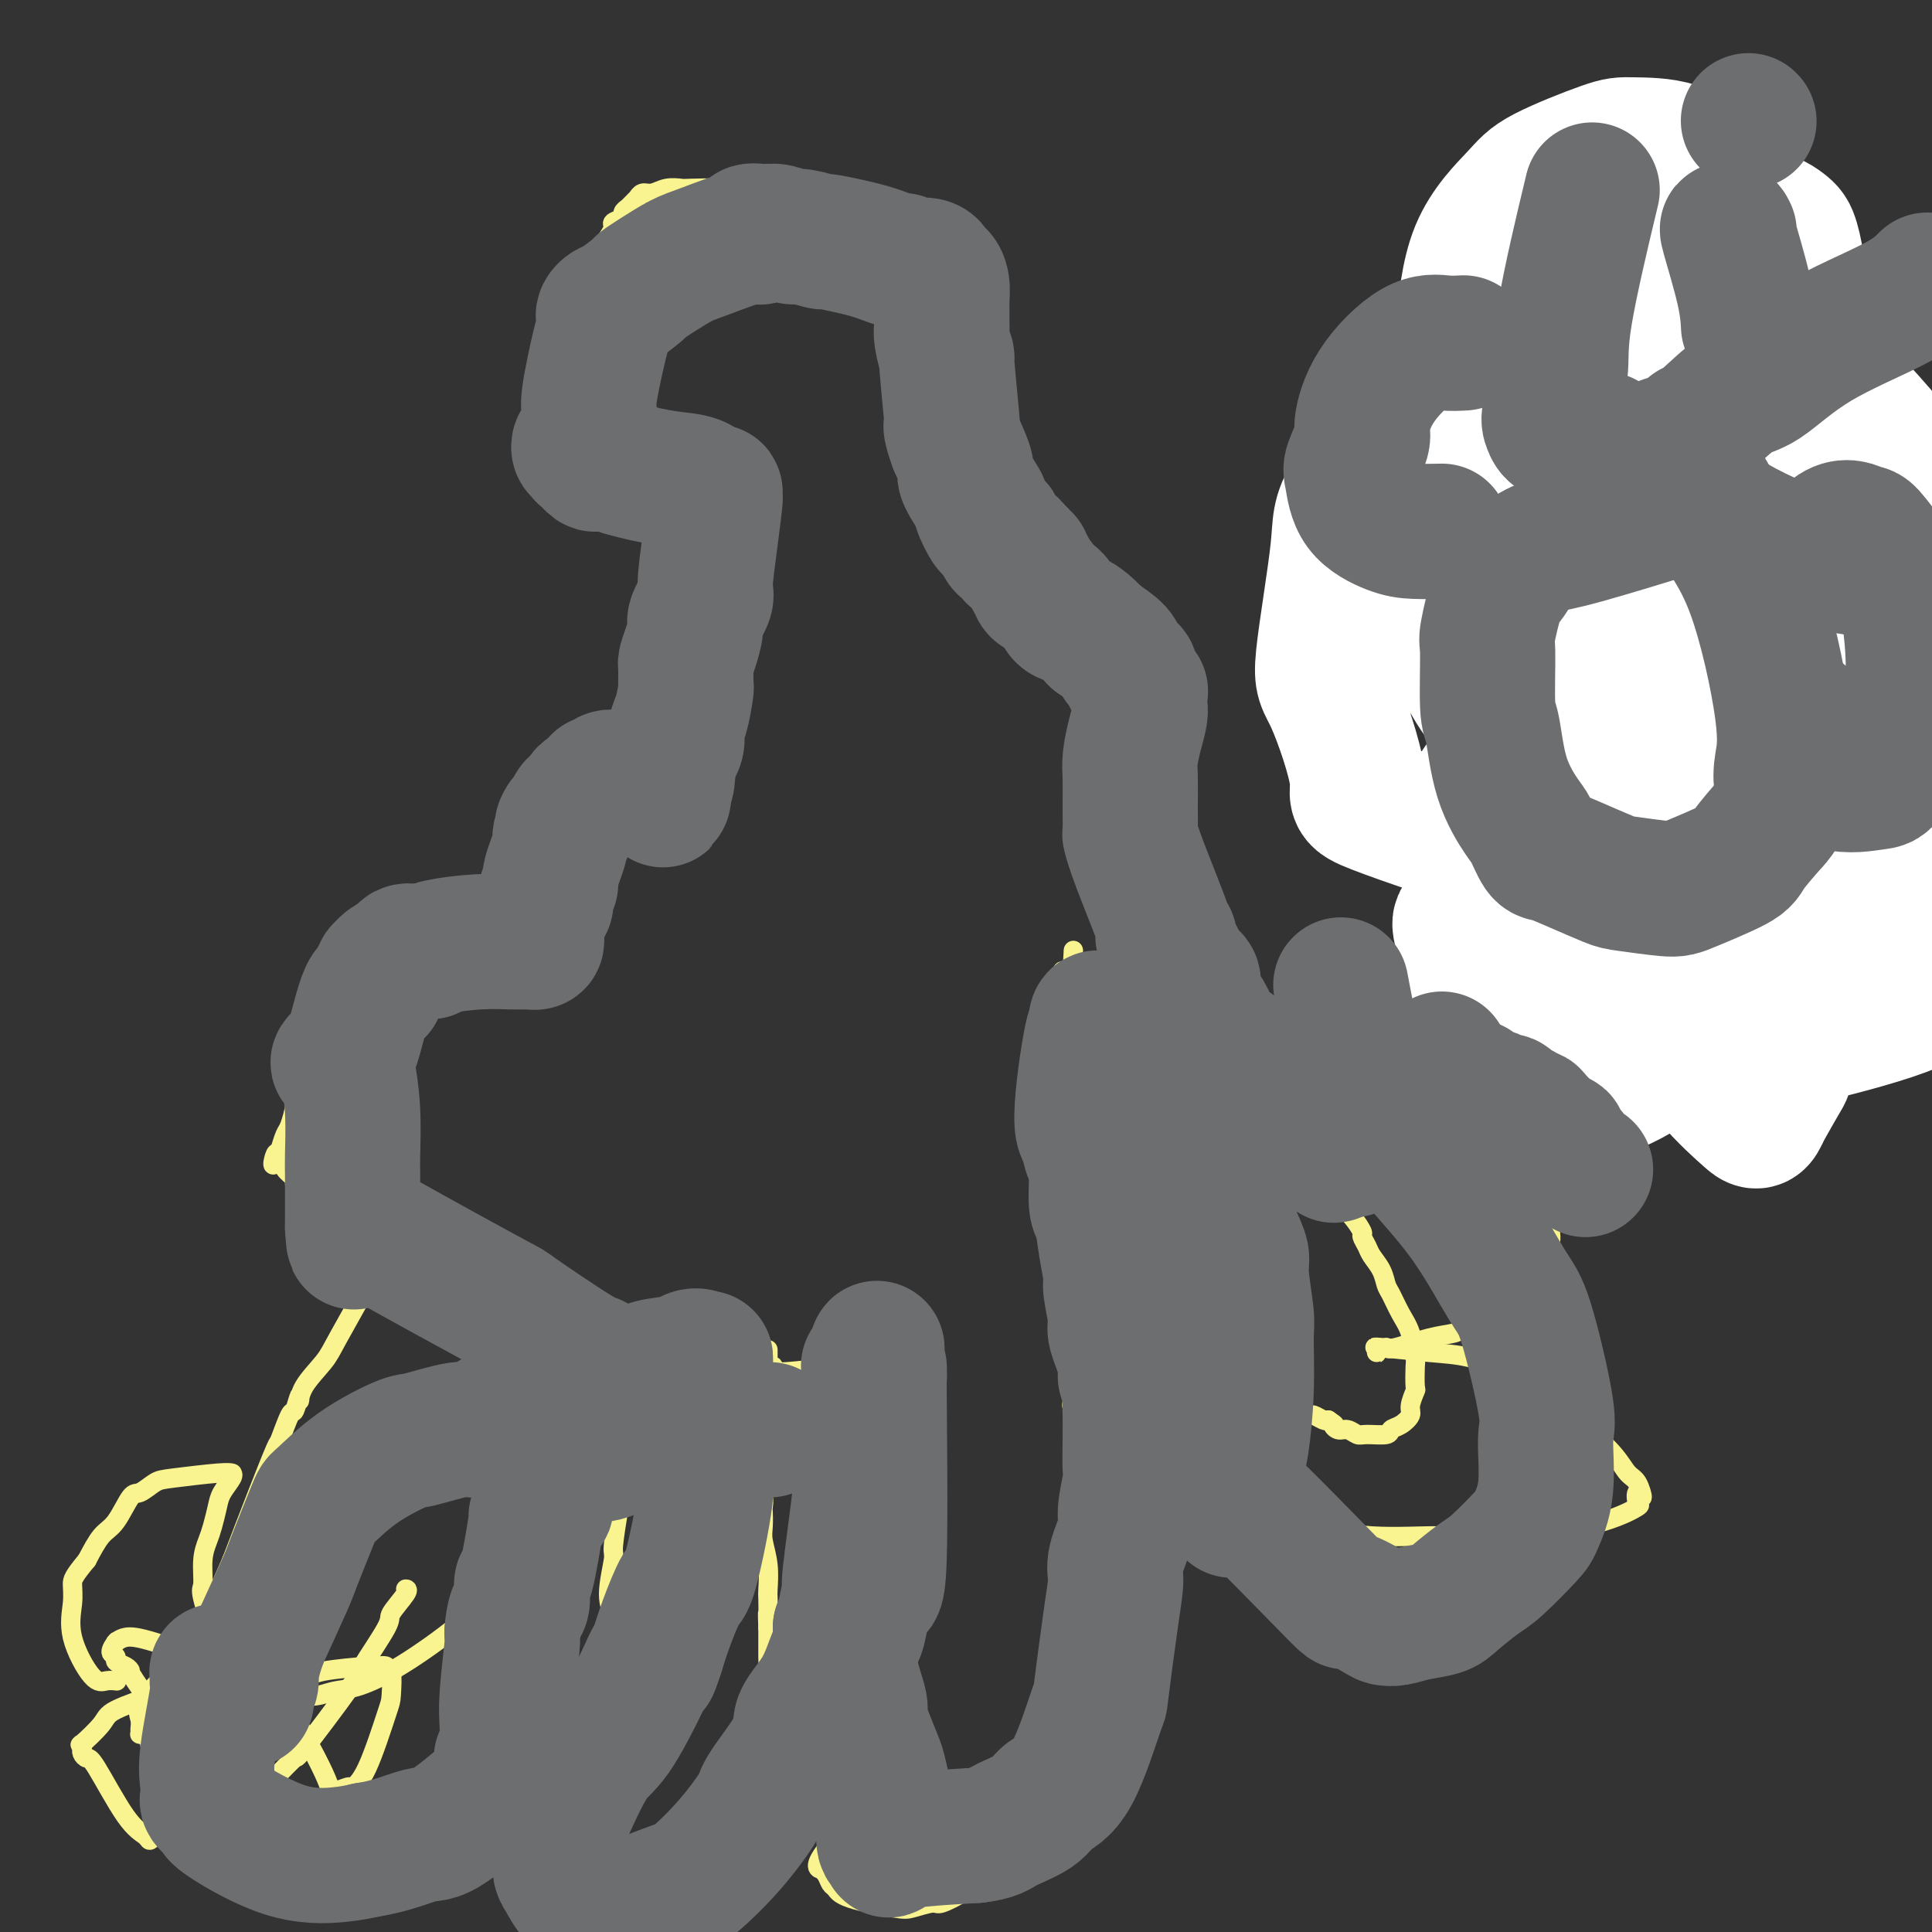 <svg viewBox='0 0 400 400' version='1.1' xmlns='http://www.w3.org/2000/svg' xmlns:xlink='http://www.w3.org/1999/xlink'><rect x="0" y="0" width="400" height="400" fill="#333333" stroke="none"/><g fill='none' stroke='#F9F490' stroke-width='4' stroke-linecap='round' stroke-linejoin='round'><path d='M131,367c-0.229,-0.632 -0.459,-1.263 -1,-5c-0.541,-3.737 -1.395,-10.578 -2,-15c-0.605,-4.422 -0.962,-6.425 -1,-8c-0.038,-1.575 0.242,-2.721 0,-4c-0.242,-1.279 -1.007,-2.690 -1,-5c0.007,-2.310 0.787,-5.520 1,-7c0.213,-1.480 -0.140,-1.230 0,-3c0.140,-1.770 0.772,-5.560 1,-7c0.228,-1.440 0.051,-0.530 0,-1c-0.051,-0.470 0.025,-2.322 0,-3c-0.025,-0.678 -0.150,-0.184 0,0c0.150,0.184 0.576,0.057 1,-2c0.424,-2.057 0.846,-6.043 1,-8c0.154,-1.957 0.041,-1.883 0,-2c-0.041,-0.117 -0.011,-0.423 0,-1c0.011,-0.577 0.003,-1.425 0,-2c-0.003,-0.575 -0.001,-0.876 0,-1c0.001,-0.124 0.000,-0.072 0,0c-0.000,0.072 -0.000,0.163 0,0c0.000,-0.163 0.000,-0.582 0,-1'/><path d='M130,292c0.619,-6.123 0.166,-2.429 0,-1c-0.166,1.429 -0.044,0.593 0,0c0.044,-0.593 0.012,-0.942 0,-1c-0.012,-0.058 -0.003,0.177 0,0c0.003,-0.177 0.001,-0.765 0,-1c-0.001,-0.235 -0.000,-0.118 0,0'/><path d='M127,368c-0.304,-0.165 -0.609,-0.330 -3,0c-2.391,0.330 -6.870,1.153 -10,2c-3.130,0.847 -4.911,1.716 -6,2c-1.089,0.284 -1.486,-0.016 -2,0c-0.514,0.016 -1.144,0.348 -2,1c-0.856,0.652 -1.938,1.625 -2,2c-0.062,0.375 0.897,0.153 1,0c0.103,-0.153 -0.649,-0.238 -1,0c-0.351,0.238 -0.300,0.800 0,1c0.300,0.200 0.850,0.039 1,0c0.150,-0.039 -0.101,0.044 0,0c0.101,-0.044 0.552,-0.215 1,0c0.448,0.215 0.893,0.816 1,1c0.107,0.184 -0.124,-0.048 0,0c0.124,0.048 0.602,0.378 1,1c0.398,0.622 0.715,1.538 2,2c1.285,0.462 3.538,0.471 5,1c1.462,0.529 2.132,1.580 3,2c0.868,0.420 1.934,0.210 3,0'/><path d='M119,383c4.116,1.420 5.906,0.969 7,1c1.094,0.031 1.493,0.544 2,1c0.507,0.456 1.121,0.854 2,1c0.879,0.146 2.022,0.039 3,0c0.978,-0.039 1.791,-0.009 2,0c0.209,0.009 -0.185,-0.001 1,0c1.185,0.001 3.950,0.015 7,0c3.050,-0.015 6.387,-0.059 8,0c1.613,0.059 1.503,0.222 2,0c0.497,-0.222 1.600,-0.828 2,-1c0.400,-0.172 0.097,0.091 0,0c-0.097,-0.091 0.013,-0.536 0,-1c-0.013,-0.464 -0.148,-0.948 0,-1c0.148,-0.052 0.578,0.329 1,0c0.422,-0.329 0.835,-1.366 1,-2c0.165,-0.634 0.083,-0.863 0,-1c-0.083,-0.137 -0.165,-0.180 0,-1c0.165,-0.820 0.579,-2.417 1,-3c0.421,-0.583 0.849,-0.152 1,-1c0.151,-0.848 0.027,-2.974 0,-5c-0.027,-2.026 0.045,-3.952 0,-5c-0.045,-1.048 -0.207,-1.219 0,-2c0.207,-0.781 0.784,-2.172 1,-3c0.216,-0.828 0.072,-1.094 0,-2c-0.072,-0.906 -0.072,-2.453 0,-4c0.072,-1.547 0.215,-3.093 0,-4c-0.215,-0.907 -0.790,-1.174 -1,-2c-0.210,-0.826 -0.056,-2.211 0,-3c0.056,-0.789 0.015,-0.982 0,-2c-0.015,-1.018 -0.004,-2.862 0,-4c0.004,-1.138 0.002,-1.569 0,-2'/><path d='M159,337c-0.156,-4.071 -0.046,-2.750 0,-3c0.046,-0.250 0.026,-2.072 0,-3c-0.026,-0.928 -0.060,-0.963 0,-2c0.060,-1.037 0.212,-3.075 0,-5c-0.212,-1.925 -0.788,-3.738 -1,-5c-0.212,-1.262 -0.061,-1.974 0,-3c0.061,-1.026 0.030,-2.365 0,-3c-0.030,-0.635 -0.061,-0.566 0,-1c0.061,-0.434 0.212,-1.372 0,-2c-0.212,-0.628 -0.789,-0.947 -1,-1c-0.211,-0.053 -0.057,0.158 0,0c0.057,-0.158 0.015,-0.686 0,-1c-0.015,-0.314 -0.004,-0.413 0,-1c0.004,-0.587 0.001,-1.662 0,-2c-0.001,-0.338 -0.000,0.060 0,0c0.000,-0.060 0.000,-0.579 0,-1c-0.000,-0.421 -0.000,-0.743 0,-1c0.000,-0.257 0.000,-0.449 0,-1c-0.000,-0.551 -0.000,-1.461 0,-2c0.000,-0.539 0.000,-0.706 0,-1c-0.000,-0.294 -0.000,-0.716 0,-1c0.000,-0.284 0.000,-0.429 0,-1c-0.000,-0.571 -0.001,-1.566 0,-2c0.001,-0.434 0.004,-0.306 0,-1c-0.004,-0.694 -0.015,-2.208 0,-3c0.015,-0.792 0.056,-0.860 0,-1c-0.056,-0.140 -0.208,-0.352 0,-1c0.208,-0.648 0.777,-1.730 1,-2c0.223,-0.270 0.098,0.274 0,0c-0.098,-0.274 -0.171,-1.364 0,-2c0.171,-0.636 0.585,-0.818 1,-1'/><path d='M159,284c-0.004,-8.426 -0.015,-2.991 0,-1c0.015,1.991 0.056,0.537 0,0c-0.056,-0.537 -0.207,-0.158 0,0c0.207,0.158 0.774,0.096 1,0c0.226,-0.096 0.113,-0.225 0,0c-0.113,0.225 -0.226,0.802 0,1c0.226,0.198 0.792,0.015 1,0c0.208,-0.015 0.060,0.139 2,0c1.940,-0.139 5.970,-0.569 10,-1'/><path d='M173,283c3.270,-0.155 4.445,-0.044 5,0c0.555,0.044 0.488,0.020 1,0c0.512,-0.020 1.601,-0.035 2,0c0.399,0.035 0.107,0.120 0,0c-0.107,-0.120 -0.029,-0.446 0,0c0.029,0.446 0.008,1.662 0,2c-0.008,0.338 -0.002,-0.204 0,0c0.002,0.204 0.001,1.153 0,2c-0.001,0.847 -0.000,1.593 0,2c0.000,0.407 -0.000,0.475 0,1c0.000,0.525 0.000,1.508 0,2c-0.000,0.492 -0.001,0.495 0,1c0.001,0.505 0.005,1.514 0,3c-0.005,1.486 -0.017,3.450 0,5c0.017,1.550 0.065,2.688 0,6c-0.065,3.312 -0.243,8.800 0,11c0.243,2.200 0.906,1.111 1,2c0.094,0.889 -0.381,3.754 0,6c0.381,2.246 1.618,3.871 2,5c0.382,1.129 -0.090,1.762 0,3c0.090,1.238 0.742,3.080 1,4c0.258,0.920 0.121,0.917 0,1c-0.121,0.083 -0.225,0.253 0,1c0.225,0.747 0.779,2.071 1,3c0.221,0.929 0.111,1.465 0,2'/><path d='M186,345c1.001,4.843 1.004,3.451 1,3c-0.004,-0.451 -0.015,0.041 0,1c0.015,0.959 0.057,2.387 0,3c-0.057,0.613 -0.211,0.410 0,1c0.211,0.590 0.789,1.971 1,3c0.211,1.029 0.057,1.704 0,2c-0.057,0.296 -0.015,0.213 0,1c0.015,0.787 0.004,2.444 0,3c-0.004,0.556 -0.000,0.009 0,0c0.000,-0.009 -0.004,0.519 0,1c0.004,0.481 0.014,0.916 0,1c-0.014,0.084 -0.054,-0.184 0,0c0.054,0.184 0.203,0.819 0,1c-0.203,0.181 -0.757,-0.091 -1,0c-0.243,0.091 -0.173,0.545 0,1c0.173,0.455 0.450,0.909 0,1c-0.450,0.091 -1.626,-0.183 -2,0c-0.374,0.183 0.054,0.823 0,1c-0.054,0.177 -0.591,-0.107 -1,0c-0.409,0.107 -0.691,0.606 -1,1c-0.309,0.394 -0.646,0.682 -1,1c-0.354,0.318 -0.724,0.666 -1,1c-0.276,0.334 -0.459,0.656 -1,1c-0.541,0.344 -1.440,0.711 -2,1c-0.560,0.289 -0.780,0.501 -1,1c-0.220,0.499 -0.440,1.286 -1,2c-0.560,0.714 -1.459,1.356 -2,2c-0.541,0.644 -0.722,1.289 -1,2c-0.278,0.711 -0.651,1.489 -1,2c-0.349,0.511 -0.675,0.756 -1,1'/><path d='M171,383c-2.844,3.699 -1.453,3.946 -1,4c0.453,0.054 -0.033,-0.085 0,0c0.033,0.085 0.586,0.394 1,1c0.414,0.606 0.689,1.508 1,2c0.311,0.492 0.658,0.572 1,1c0.342,0.428 0.680,1.202 3,2c2.320,0.798 6.622,1.619 9,2c2.378,0.381 2.832,0.323 4,0c1.168,-0.323 3.050,-0.912 4,-1c0.950,-0.088 0.969,0.325 2,0c1.031,-0.325 3.075,-1.388 4,-2c0.925,-0.612 0.733,-0.773 1,-1c0.267,-0.227 0.994,-0.519 2,-1c1.006,-0.481 2.293,-1.151 3,-2c0.707,-0.849 0.836,-1.876 1,-2c0.164,-0.124 0.364,0.657 1,0c0.636,-0.657 1.708,-2.750 2,-4c0.292,-1.250 -0.197,-1.656 0,-2c0.197,-0.344 1.079,-0.625 2,-2c0.921,-1.375 1.881,-3.843 3,-6c1.119,-2.157 2.399,-4.002 3,-5c0.601,-0.998 0.525,-1.150 1,-2c0.475,-0.850 1.500,-2.399 2,-4c0.500,-1.601 0.474,-3.255 1,-6c0.526,-2.745 1.605,-6.581 2,-9c0.395,-2.419 0.106,-3.422 0,-4c-0.106,-0.578 -0.028,-0.733 0,-1c0.028,-0.267 0.008,-0.648 0,-1c-0.008,-0.352 -0.004,-0.676 0,-1'/><path d='M223,339c0.448,-3.948 0.067,-2.819 0,-3c-0.067,-0.181 0.178,-1.673 0,-4c-0.178,-2.327 -0.779,-5.488 -1,-7c-0.221,-1.512 -0.060,-1.376 0,-2c0.060,-0.624 0.020,-2.008 0,-3c-0.020,-0.992 -0.019,-1.592 0,-2c0.019,-0.408 0.058,-0.622 0,-1c-0.058,-0.378 -0.213,-0.918 0,-1c0.213,-0.082 0.793,0.294 1,0c0.207,-0.294 0.040,-1.257 0,-2c-0.040,-0.743 0.046,-1.267 0,-2c-0.046,-0.733 -0.222,-1.673 0,-3c0.222,-1.327 0.844,-3.039 1,-4c0.156,-0.961 -0.154,-1.172 0,-2c0.154,-0.828 0.773,-2.272 1,-3c0.227,-0.728 0.062,-0.739 0,-1c-0.062,-0.261 -0.020,-0.773 0,-1c0.020,-0.227 0.019,-0.169 0,0c-0.019,0.169 -0.057,0.447 0,0c0.057,-0.447 0.208,-1.621 0,-2c-0.208,-0.379 -0.774,0.038 -1,0c-0.226,-0.038 -0.113,-0.531 0,-1c0.113,-0.469 0.226,-0.913 0,-1c-0.226,-0.087 -0.793,0.183 -1,0c-0.207,-0.183 -0.056,-0.820 0,-1c0.056,-0.180 0.015,0.096 0,0c-0.015,-0.096 -0.004,-0.564 0,-1c0.004,-0.436 0.001,-0.839 0,-1c-0.001,-0.161 -0.001,-0.081 0,0'/><path d='M223,291c-0.227,-7.664 -0.793,-2.823 -1,-1c-0.207,1.823 -0.055,0.630 0,0c0.055,-0.630 0.015,-0.696 0,-1c-0.015,-0.304 -0.003,-0.846 0,-1c0.003,-0.154 -0.003,0.080 0,0c0.003,-0.080 0.016,-0.473 0,-1c-0.016,-0.527 -0.061,-1.189 0,-2c0.061,-0.811 0.226,-1.771 0,-2c-0.226,-0.229 -0.845,0.275 -1,0c-0.155,-0.275 0.155,-1.327 0,-2c-0.155,-0.673 -0.774,-0.968 -1,-1c-0.226,-0.032 -0.061,0.198 0,0c0.061,-0.198 0.016,-0.823 0,-1c-0.016,-0.177 -0.004,0.096 0,0c0.004,-0.096 0.001,-0.559 0,-1c-0.001,-0.441 0.001,-0.859 0,-1c-0.001,-0.141 -0.004,-0.003 0,0c0.004,0.003 0.015,-0.128 0,-1c-0.015,-0.872 -0.057,-2.485 0,-4c0.057,-1.515 0.211,-2.932 0,-5c-0.211,-2.068 -0.788,-4.788 -1,-6c-0.212,-1.212 -0.061,-0.918 0,-1c0.061,-0.082 0.030,-0.541 0,-1'/><path d='M219,259c-0.619,-5.189 -0.166,-2.161 0,-1c0.166,1.161 0.044,0.454 0,0c-0.044,-0.454 -0.012,-0.655 0,-1c0.012,-0.345 0.002,-0.833 0,-1c-0.002,-0.167 0.003,-0.014 0,-1c-0.003,-0.986 -0.015,-3.113 0,-4c0.015,-0.887 0.057,-0.535 0,-1c-0.057,-0.465 -0.211,-1.747 0,-3c0.211,-1.253 0.789,-2.476 1,-3c0.211,-0.524 0.057,-0.350 0,-1c-0.057,-0.650 -0.015,-2.126 0,-3c0.015,-0.874 0.004,-1.146 0,-2c-0.004,-0.854 -0.001,-2.289 0,-3c0.001,-0.711 -0.000,-0.696 0,-2c0.000,-1.304 0.001,-3.925 0,-5c-0.001,-1.075 -0.004,-0.603 0,-1c0.004,-0.397 0.015,-1.663 0,-2c-0.015,-0.337 -0.057,0.257 0,0c0.057,-0.257 0.211,-1.363 0,-2c-0.211,-0.637 -0.789,-0.805 -1,-1c-0.211,-0.195 -0.056,-0.418 0,-1c0.056,-0.582 0.014,-1.522 0,-2c-0.014,-0.478 0.000,-0.492 0,-1c-0.000,-0.508 -0.015,-1.509 0,-2c0.015,-0.491 0.060,-0.471 0,-1c-0.060,-0.529 -0.223,-1.606 0,-4c0.223,-2.394 0.833,-6.106 1,-8c0.167,-1.894 -0.109,-1.972 0,-2c0.109,-0.028 0.603,-0.008 1,0c0.397,0.008 0.699,0.004 1,0'/><path d='M222,201c0.461,-8.794 0.113,-1.780 0,1c-0.113,2.780 0.010,1.326 0,1c-0.010,-0.326 -0.154,0.474 0,1c0.154,0.526 0.606,0.776 1,1c0.394,0.224 0.731,0.422 1,1c0.269,0.578 0.470,1.537 1,2c0.530,0.463 1.388,0.431 2,1c0.612,0.569 0.976,1.740 1,2c0.024,0.260 -0.293,-0.391 0,0c0.293,0.391 1.197,1.825 2,3c0.803,1.175 1.506,2.092 2,3c0.494,0.908 0.780,1.806 1,2c0.220,0.194 0.375,-0.316 1,0c0.625,0.316 1.721,1.458 2,2c0.279,0.542 -0.257,0.486 0,1c0.257,0.514 1.308,1.600 2,3c0.692,1.400 1.026,3.114 1,4c-0.026,0.886 -0.414,0.945 0,2c0.414,1.055 1.628,3.105 2,4c0.372,0.895 -0.097,0.635 0,1c0.097,0.365 0.761,1.353 1,2c0.239,0.647 0.054,0.951 0,1c-0.054,0.049 0.023,-0.157 0,0c-0.023,0.157 -0.147,0.679 0,1c0.147,0.321 0.564,0.442 1,1c0.436,0.558 0.890,1.553 1,2c0.110,0.447 -0.125,0.347 0,1c0.125,0.653 0.611,2.061 1,3c0.389,0.939 0.683,1.411 1,2c0.317,0.589 0.659,1.294 1,2'/><path d='M247,251c1.880,5.002 1.081,2.507 1,2c-0.081,-0.507 0.556,0.972 1,2c0.444,1.028 0.696,1.603 1,2c0.304,0.397 0.660,0.616 1,1c0.340,0.384 0.663,0.935 1,2c0.337,1.065 0.687,2.645 1,3c0.313,0.355 0.591,-0.515 1,0c0.409,0.515 0.951,2.414 1,3c0.049,0.586 -0.395,-0.140 0,0c0.395,0.140 1.629,1.147 2,2c0.371,0.853 -0.121,1.553 0,2c0.121,0.447 0.855,0.643 1,1c0.145,0.357 -0.298,0.877 0,2c0.298,1.123 1.338,2.849 2,4c0.662,1.151 0.947,1.727 1,2c0.053,0.273 -0.125,0.244 0,1c0.125,0.756 0.553,2.298 1,3c0.447,0.702 0.912,0.565 1,1c0.088,0.435 -0.203,1.444 0,2c0.203,0.556 0.899,0.661 1,1c0.101,0.339 -0.394,0.913 0,1c0.394,0.087 1.677,-0.314 2,0c0.323,0.314 -0.313,1.342 0,2c0.313,0.658 1.574,0.946 2,1c0.426,0.054 0.016,-0.125 0,0c-0.016,0.125 0.363,0.556 1,1c0.637,0.444 1.532,0.903 2,1c0.468,0.097 0.511,-0.166 1,0c0.489,0.166 1.426,0.762 2,1c0.574,0.238 0.787,0.119 1,0'/><path d='M275,294c2.047,1.399 1.165,0.896 1,1c-0.165,0.104 0.387,0.813 1,1c0.613,0.187 1.287,-0.149 2,0c0.713,0.149 1.464,0.784 2,1c0.536,0.216 0.855,0.013 2,0c1.145,-0.013 3.115,0.164 4,0c0.885,-0.164 0.686,-0.668 1,-1c0.314,-0.332 1.142,-0.492 2,-1c0.858,-0.508 1.746,-1.366 2,-2c0.254,-0.634 -0.128,-1.045 0,-2c0.128,-0.955 0.764,-2.454 1,-3c0.236,-0.546 0.072,-0.140 0,-1c-0.072,-0.860 -0.050,-2.987 0,-4c0.050,-1.013 0.129,-0.914 0,-2c-0.129,-1.086 -0.467,-3.357 -1,-5c-0.533,-1.643 -1.260,-2.656 -2,-4c-0.740,-1.344 -1.493,-3.017 -2,-4c-0.507,-0.983 -0.767,-1.276 -1,-2c-0.233,-0.724 -0.439,-1.880 -1,-3c-0.561,-1.120 -1.477,-2.204 -2,-3c-0.523,-0.796 -0.655,-1.302 -1,-2c-0.345,-0.698 -0.904,-1.587 -1,-2c-0.096,-0.413 0.272,-0.351 0,-1c-0.272,-0.649 -1.182,-2.011 -2,-3c-0.818,-0.989 -1.543,-1.607 -2,-2c-0.457,-0.393 -0.647,-0.561 -1,-1c-0.353,-0.439 -0.868,-1.149 -1,-1c-0.132,0.149 0.118,1.155 0,1c-0.118,-0.155 -0.605,-1.473 -1,-2c-0.395,-0.527 -0.697,-0.264 -1,0'/><path d='M274,247c-1.751,-2.592 -0.129,-1.073 0,-1c0.129,0.073 -1.236,-1.300 -2,-2c-0.764,-0.700 -0.926,-0.728 -1,-1c-0.074,-0.272 -0.058,-0.790 0,-1c0.058,-0.210 0.160,-0.113 0,0c-0.160,0.113 -0.583,0.241 -1,0c-0.417,-0.241 -0.830,-0.852 -1,-1c-0.170,-0.148 -0.097,0.168 0,0c0.097,-0.168 0.218,-0.818 0,-1c-0.218,-0.182 -0.777,0.105 -1,0c-0.223,-0.105 -0.111,-0.601 0,-1c0.111,-0.399 0.222,-0.699 0,-1c-0.222,-0.301 -0.777,-0.603 -1,-1c-0.223,-0.397 -0.112,-0.890 0,-1c0.112,-0.110 0.227,0.164 0,0c-0.227,-0.164 -0.796,-0.765 -1,-1c-0.204,-0.235 -0.044,-0.104 0,0c0.044,0.104 -0.026,0.182 0,0c0.026,-0.182 0.150,-0.623 0,-1c-0.150,-0.377 -0.575,-0.688 -1,-1'/><path d='M265,233c-1.333,-2.123 -0.165,-0.429 0,0c0.165,0.429 -0.674,-0.406 -1,-1c-0.326,-0.594 -0.139,-0.948 0,-1c0.139,-0.052 0.230,0.197 0,0c-0.230,-0.197 -0.780,-0.841 -1,-1c-0.220,-0.159 -0.111,0.167 0,0c0.111,-0.167 0.222,-0.828 0,-1c-0.222,-0.172 -0.777,0.146 -1,0c-0.223,-0.146 -0.112,-0.756 0,-1c0.112,-0.244 0.227,-0.122 0,0c-0.227,0.122 -0.797,0.244 -1,0c-0.203,-0.244 -0.040,-0.854 0,-1c0.040,-0.146 -0.042,0.172 0,0c0.042,-0.172 0.208,-0.835 0,-1c-0.208,-0.165 -0.791,0.167 -1,0c-0.209,-0.167 -0.046,-0.832 0,-1c0.046,-0.168 -0.026,0.161 0,0c0.026,-0.161 0.150,-0.813 0,-1c-0.150,-0.187 -0.575,0.090 -1,0c-0.425,-0.090 -0.850,-0.549 -1,-1c-0.150,-0.451 -0.026,-0.894 0,-1c0.026,-0.106 -0.045,0.126 0,0c0.045,-0.126 0.205,-0.611 0,-1c-0.205,-0.389 -0.777,-0.682 -1,-1c-0.223,-0.318 -0.099,-0.663 0,-1c0.099,-0.337 0.171,-0.668 0,-1c-0.171,-0.332 -0.584,-0.666 -1,-1c-0.416,-0.334 -0.833,-0.667 -1,-1c-0.167,-0.333 -0.083,-0.667 0,-1'/><path d='M255,215c-1.482,-2.963 -0.187,-1.371 0,-1c0.187,0.371 -0.733,-0.479 -1,-1c-0.267,-0.521 0.121,-0.713 0,-1c-0.121,-0.287 -0.751,-0.668 -1,-1c-0.249,-0.332 -0.118,-0.613 0,-1c0.118,-0.387 0.224,-0.878 0,-1c-0.224,-0.122 -0.777,0.126 -1,0c-0.223,-0.126 -0.116,-0.626 0,-1c0.116,-0.374 0.241,-0.622 0,-1c-0.241,-0.378 -0.850,-0.885 -1,-1c-0.150,-0.115 0.157,0.161 0,0c-0.157,-0.161 -0.778,-0.760 -1,-1c-0.222,-0.240 -0.046,-0.121 0,0c0.046,0.121 -0.039,0.242 0,0c0.039,-0.242 0.203,-0.848 0,-1c-0.203,-0.152 -0.771,0.151 -1,0c-0.229,-0.151 -0.118,-0.757 0,-1c0.118,-0.243 0.241,-0.122 0,0c-0.241,0.122 -0.848,0.244 -1,0c-0.152,-0.244 0.151,-0.854 0,-1c-0.151,-0.146 -0.757,0.172 -1,0c-0.243,-0.172 -0.122,-0.834 0,-1c0.122,-0.166 0.244,0.163 0,0c-0.244,-0.163 -0.853,-0.817 -1,-1c-0.147,-0.183 0.167,0.106 0,0c-0.167,-0.106 -0.814,-0.605 -1,-1c-0.186,-0.395 0.090,-0.684 0,-1c-0.090,-0.316 -0.545,-0.658 -1,-1'/><path d='M244,197c-1.875,-2.736 -1.062,-0.576 -1,0c0.062,0.576 -0.628,-0.433 -1,-1c-0.372,-0.567 -0.425,-0.692 -1,-1c-0.575,-0.308 -1.670,-0.800 -2,-1c-0.330,-0.200 0.105,-0.110 0,0c-0.105,0.110 -0.750,0.240 -1,0c-0.250,-0.240 -0.105,-0.849 0,-1c0.105,-0.151 0.172,0.157 0,0c-0.172,-0.157 -0.581,-0.778 -1,-1c-0.419,-0.222 -0.847,-0.046 -1,0c-0.153,0.046 -0.031,-0.039 0,0c0.031,0.039 -0.031,0.203 0,0c0.031,-0.203 0.153,-0.773 0,-1c-0.153,-0.227 -0.581,-0.112 -1,0c-0.419,0.112 -0.830,0.223 -1,0c-0.170,-0.223 -0.098,-0.778 0,-1c0.098,-0.222 0.223,-0.111 0,0c-0.223,0.111 -0.795,0.223 -1,0c-0.205,-0.223 -0.045,-0.781 0,-1c0.045,-0.219 -0.026,-0.097 0,0c0.026,0.097 0.150,0.171 0,0c-0.150,-0.171 -0.575,-0.585 -1,-1'/><path d='M232,188c-2.099,-1.388 -1.347,-0.357 -1,0c0.347,0.357 0.289,0.042 0,0c-0.289,-0.042 -0.809,0.189 -1,0c-0.191,-0.189 -0.052,-0.798 0,-1c0.052,-0.202 0.018,0.004 0,0c-0.018,-0.004 -0.019,-0.219 0,-1c0.019,-0.781 0.057,-2.129 0,-3c-0.057,-0.871 -0.210,-1.264 0,-3c0.210,-1.736 0.785,-4.816 1,-7c0.215,-2.184 0.072,-3.473 0,-5c-0.072,-1.527 -0.072,-3.293 0,-4c0.072,-0.707 0.216,-0.357 0,-1c-0.216,-0.643 -0.793,-2.280 -1,-3c-0.207,-0.720 -0.045,-0.523 0,-1c0.045,-0.477 -0.026,-1.628 0,-2c0.026,-0.372 0.150,0.037 0,0c-0.150,-0.037 -0.575,-0.518 -1,-1'/><path d='M229,156c-0.476,-4.914 -0.166,-1.201 0,0c0.166,1.201 0.189,-0.112 0,-1c-0.189,-0.888 -0.591,-1.351 -1,-2c-0.409,-0.649 -0.826,-1.483 -1,-2c-0.174,-0.517 -0.103,-0.716 0,-1c0.103,-0.284 0.240,-0.654 0,-1c-0.240,-0.346 -0.857,-0.670 -1,-1c-0.143,-0.330 0.187,-0.667 0,-1c-0.187,-0.333 -0.891,-0.663 -1,-1c-0.109,-0.337 0.377,-0.682 0,-1c-0.377,-0.318 -1.618,-0.610 -2,-1c-0.382,-0.390 0.095,-0.878 0,-1c-0.095,-0.122 -0.761,0.122 -1,0c-0.239,-0.122 -0.050,-0.611 0,-1c0.050,-0.389 -0.038,-0.678 0,-1c0.038,-0.322 0.203,-0.678 0,-1c-0.203,-0.322 -0.772,-0.611 -1,-1c-0.228,-0.389 -0.114,-0.878 0,-1c0.114,-0.122 0.228,0.123 0,0c-0.228,-0.123 -0.797,-0.614 -1,-1c-0.203,-0.386 -0.040,-0.667 0,-1c0.040,-0.333 -0.042,-0.719 0,-1c0.042,-0.281 0.207,-0.456 0,-1c-0.207,-0.544 -0.788,-1.455 -1,-2c-0.212,-0.545 -0.057,-0.724 0,-1c0.057,-0.276 0.016,-0.650 0,-1c-0.016,-0.350 -0.008,-0.675 0,-1'/><path d='M219,129c-1.714,-4.579 -0.999,-2.527 -1,-2c-0.001,0.527 -0.717,-0.470 -1,-1c-0.283,-0.530 -0.132,-0.594 0,-1c0.132,-0.406 0.246,-1.154 0,-2c-0.246,-0.846 -0.850,-1.788 -1,-2c-0.150,-0.212 0.156,0.308 0,0c-0.156,-0.308 -0.774,-1.445 -1,-2c-0.226,-0.555 -0.059,-0.530 0,-1c0.059,-0.470 0.012,-1.436 0,-2c-0.012,-0.564 0.011,-0.725 0,-1c-0.011,-0.275 -0.056,-0.665 0,-1c0.056,-0.335 0.212,-0.616 0,-1c-0.212,-0.384 -0.792,-0.873 -1,-1c-0.208,-0.127 -0.045,0.107 0,0c0.045,-0.107 -0.027,-0.554 0,-1c0.027,-0.446 0.152,-0.890 0,-1c-0.152,-0.110 -0.580,0.115 -1,0c-0.420,-0.115 -0.830,-0.571 -1,-1c-0.170,-0.429 -0.098,-0.832 0,-1c0.098,-0.168 0.222,-0.100 0,0c-0.222,0.100 -0.792,0.233 -1,0c-0.208,-0.233 -0.056,-0.830 0,-1c0.056,-0.170 0.015,0.089 0,0c-0.015,-0.089 -0.004,-0.524 0,-1c0.004,-0.476 0.001,-0.993 0,-1c-0.001,-0.007 -0.001,0.497 0,1'/><path d='M211,106c-1.480,-3.619 -1.180,-1.166 -1,0c0.180,1.166 0.240,1.045 0,1c-0.240,-0.045 -0.782,-0.013 -1,0c-0.218,0.013 -0.114,0.007 0,0c0.114,-0.007 0.237,-0.016 0,0c-0.237,0.016 -0.834,0.057 -1,0c-0.166,-0.057 0.100,-0.212 0,0c-0.100,0.212 -0.565,0.793 -1,1c-0.435,0.207 -0.838,0.041 -1,0c-0.162,-0.041 -0.081,0.041 0,0c0.081,-0.041 0.161,-0.207 0,0c-0.161,0.207 -0.564,0.788 -1,1c-0.436,0.212 -0.904,0.057 -1,0c-0.096,-0.057 0.182,-0.015 0,0c-0.182,0.015 -0.823,0.004 -1,0c-0.177,-0.004 0.111,-0.001 0,0c-0.111,0.001 -0.621,0.000 -1,0c-0.379,-0.000 -0.627,-0.000 -1,0c-0.373,0.000 -0.869,-0.000 -1,0c-0.131,0.000 0.105,0.001 0,0c-0.105,-0.001 -0.550,-0.003 -1,0c-0.450,0.003 -0.904,0.011 -1,0c-0.096,-0.011 0.166,-0.041 0,0c-0.166,0.041 -0.762,0.155 -1,0c-0.238,-0.155 -0.119,-0.577 0,-1'/><path d='M197,108c-2.166,0.301 -0.580,0.052 0,0c0.580,-0.052 0.155,0.092 0,0c-0.155,-0.092 -0.041,-0.420 0,-1c0.041,-0.580 0.010,-1.413 0,-2c-0.010,-0.587 0.001,-0.928 0,-1c-0.001,-0.072 -0.015,0.124 0,-2c0.015,-2.124 0.060,-6.567 0,-9c-0.060,-2.433 -0.226,-2.857 0,-5c0.226,-2.143 0.845,-6.004 1,-8c0.155,-1.996 -0.155,-2.125 0,-3c0.155,-0.875 0.775,-2.496 1,-4c0.225,-1.504 0.056,-2.892 0,-3c-0.056,-0.108 -0.000,1.064 0,1c0.000,-0.064 -0.055,-1.364 0,-2c0.055,-0.636 0.222,-0.608 0,-1c-0.222,-0.392 -0.833,-1.203 -1,-2c-0.167,-0.797 0.110,-1.578 0,-2c-0.110,-0.422 -0.607,-0.484 -1,-1c-0.393,-0.516 -0.683,-1.487 -1,-2c-0.317,-0.513 -0.660,-0.567 -1,-1c-0.340,-0.433 -0.678,-1.243 -1,-2c-0.322,-0.757 -0.630,-1.460 -1,-2c-0.370,-0.540 -0.802,-0.918 -1,-1c-0.198,-0.082 -0.160,0.133 0,0c0.160,-0.133 0.443,-0.613 0,-1c-0.443,-0.387 -1.614,-0.681 -2,-1c-0.386,-0.319 0.011,-0.663 0,-1c-0.011,-0.337 -0.432,-0.668 -1,-1c-0.568,-0.332 -1.284,-0.666 -2,-1'/><path d='M187,50c-2.365,-3.362 -2.277,-1.768 -2,-1c0.277,0.768 0.744,0.711 -1,0c-1.744,-0.711 -5.699,-2.075 -8,-3c-2.301,-0.925 -2.949,-1.411 -5,-2c-2.051,-0.589 -5.503,-1.282 -9,-2c-3.497,-0.718 -7.037,-1.461 -9,-2c-1.963,-0.539 -2.350,-0.872 -4,-1c-1.650,-0.128 -4.564,-0.049 -6,0c-1.436,0.049 -1.394,0.070 -2,0c-0.606,-0.070 -1.860,-0.230 -3,0c-1.140,0.230 -2.164,0.849 -3,1c-0.836,0.151 -1.482,-0.166 -2,0c-0.518,0.166 -0.908,0.814 -1,1c-0.092,0.186 0.115,-0.091 0,0c-0.115,0.091 -0.550,0.549 -1,1c-0.450,0.451 -0.913,0.895 -1,1c-0.087,0.105 0.202,-0.127 0,0c-0.202,0.127 -0.894,0.614 -1,1c-0.106,0.386 0.374,0.670 0,1c-0.374,0.330 -1.602,0.704 -2,1c-0.398,0.296 0.033,0.512 0,1c-0.033,0.488 -0.531,1.248 -1,2c-0.469,0.752 -0.911,1.498 -1,2c-0.089,0.502 0.173,0.762 0,1c-0.173,0.238 -0.781,0.453 -1,1c-0.219,0.547 -0.048,1.426 0,2c0.048,0.574 -0.028,0.845 0,1c0.028,0.155 0.162,0.196 0,1c-0.162,0.804 -0.618,2.373 -1,4c-0.382,1.627 -0.691,3.314 -1,5'/><path d='M122,66c-0.790,4.184 -0.264,4.644 0,5c0.264,0.356 0.266,0.607 0,2c-0.266,1.393 -0.800,3.929 -1,5c-0.200,1.071 -0.065,0.678 0,1c0.065,0.322 0.059,1.357 0,2c-0.059,0.643 -0.171,0.892 0,2c0.171,1.108 0.626,3.076 1,4c0.374,0.924 0.668,0.805 1,2c0.332,1.195 0.701,3.705 1,5c0.299,1.295 0.528,1.374 1,2c0.472,0.626 1.188,1.801 2,3c0.812,1.199 1.719,2.424 2,3c0.281,0.576 -0.066,0.502 0,1c0.066,0.498 0.543,1.568 1,2c0.457,0.432 0.892,0.224 1,0c0.108,-0.224 -0.112,-0.466 0,0c0.112,0.466 0.556,1.641 1,2c0.444,0.359 0.890,-0.096 1,0c0.110,0.096 -0.115,0.743 0,1c0.115,0.257 0.570,0.122 1,0c0.430,-0.122 0.836,-0.233 1,0c0.164,0.233 0.086,0.808 0,1c-0.086,0.192 -0.181,-0.001 0,0c0.181,0.001 0.637,0.196 1,0c0.363,-0.196 0.633,-0.785 1,-1c0.367,-0.215 0.829,-0.058 1,0c0.171,0.058 0.049,0.017 0,0c-0.049,-0.017 -0.024,-0.008 0,0'/><path d='M138,108c1.399,0.239 0.896,-0.664 1,-1c0.104,-0.336 0.815,-0.104 1,0c0.185,0.104 -0.157,0.080 0,0c0.157,-0.080 0.811,-0.218 1,0c0.189,0.218 -0.089,0.790 0,1c0.089,0.210 0.545,0.056 1,0c0.455,-0.056 0.909,-0.015 1,0c0.091,0.015 -0.182,0.004 0,0c0.182,-0.004 0.819,-0.001 1,0c0.181,0.001 -0.092,0.001 0,0c0.092,-0.001 0.550,-0.001 1,0c0.450,0.001 0.891,0.004 1,0c0.109,-0.004 -0.115,-0.016 0,0c0.115,0.016 0.571,0.061 1,0c0.429,-0.061 0.833,-0.228 1,0c0.167,0.228 0.097,0.851 0,1c-0.097,0.149 -0.222,-0.177 0,0c0.222,0.177 0.791,0.855 1,1c0.209,0.145 0.060,-0.244 0,0c-0.060,0.244 -0.030,1.122 0,2'/><path d='M149,112c0.369,0.620 0.291,0.171 0,0c-0.291,-0.171 -0.795,-0.065 -1,1c-0.205,1.065 -0.111,3.088 0,4c0.111,0.912 0.240,0.715 0,1c-0.240,0.285 -0.849,1.054 -1,2c-0.151,0.946 0.156,2.070 0,3c-0.156,0.930 -0.774,1.667 -1,2c-0.226,0.333 -0.060,0.263 0,1c0.060,0.737 0.012,2.280 0,3c-0.012,0.720 0.011,0.618 0,1c-0.011,0.382 -0.055,1.250 0,2c0.055,0.750 0.211,1.384 0,2c-0.211,0.616 -0.789,1.216 -1,2c-0.211,0.784 -0.055,1.753 0,2c0.055,0.247 0.011,-0.228 0,0c-0.011,0.228 0.012,1.159 0,2c-0.012,0.841 -0.060,1.591 0,2c0.060,0.409 0.226,0.476 0,1c-0.226,0.524 -0.846,1.505 -1,2c-0.154,0.495 0.156,0.505 0,1c-0.156,0.495 -0.778,1.476 -1,2c-0.222,0.524 -0.046,0.592 0,1c0.046,0.408 -0.040,1.155 0,2c0.040,0.845 0.207,1.789 0,2c-0.207,0.211 -0.788,-0.309 -1,0c-0.212,0.309 -0.057,1.447 0,2c0.057,0.553 0.015,0.519 0,1c-0.015,0.481 -0.004,1.476 0,2c0.004,0.524 0.001,0.578 0,1c-0.001,0.422 -0.001,1.211 0,2'/><path d='M142,161c-1.079,7.986 -0.275,3.450 0,2c0.275,-1.450 0.021,0.185 0,1c-0.021,0.815 0.191,0.811 0,1c-0.191,0.189 -0.783,0.572 -1,1c-0.217,0.428 -0.057,0.899 0,1c0.057,0.101 0.012,-0.170 0,0c-0.012,0.170 0.011,0.782 0,1c-0.011,0.218 -0.054,0.044 0,0c0.054,-0.044 0.207,0.042 0,0c-0.207,-0.042 -0.772,-0.211 -1,0c-0.228,0.211 -0.117,0.802 0,1c0.117,0.198 0.241,0.001 0,0c-0.241,-0.001 -0.849,0.192 -1,0c-0.151,-0.192 0.153,-0.770 0,-1c-0.153,-0.230 -0.763,-0.113 -1,0c-0.237,0.113 -0.102,0.222 0,0c0.102,-0.222 0.172,-0.777 0,-1c-0.172,-0.223 -0.586,-0.116 -1,0c-0.414,0.116 -0.829,0.241 -1,0c-0.171,-0.241 -0.097,-0.848 0,-1c0.097,-0.152 0.219,0.151 0,0c-0.219,-0.151 -0.777,-0.758 -1,-1c-0.223,-0.242 -0.112,-0.121 0,0'/><path d='M135,165c-0.780,-0.620 -0.730,-0.170 -1,0c-0.270,0.170 -0.860,0.060 -1,0c-0.140,-0.060 0.169,-0.069 0,0c-0.169,0.069 -0.815,0.215 -1,0c-0.185,-0.215 0.091,-0.790 0,-1c-0.091,-0.210 -0.549,-0.056 -1,0c-0.451,0.056 -0.894,0.015 -1,0c-0.106,-0.015 0.126,-0.004 0,0c-0.126,0.004 -0.612,0.001 -1,0c-0.388,-0.001 -0.680,-0.000 -1,0c-0.320,0.000 -0.667,0.000 -1,0c-0.333,-0.000 -0.652,-0.000 -1,0c-0.348,0.000 -0.723,0.000 -1,0c-0.277,-0.000 -0.454,-0.000 -1,0c-0.546,0.000 -1.461,-0.000 -2,0c-0.539,0.000 -0.704,0.000 -1,0c-0.296,-0.000 -0.724,-0.000 -1,0c-0.276,0.000 -0.399,0.000 -1,0c-0.601,-0.000 -1.681,-0.001 -2,0c-0.319,0.001 0.122,0.003 0,0c-0.122,-0.003 -0.806,-0.011 -1,0c-0.194,0.011 0.102,0.041 0,0c-0.102,-0.041 -0.600,-0.155 -1,0c-0.400,0.155 -0.700,0.577 -1,1'/><path d='M114,165c-3.188,0.013 -0.658,0.046 0,0c0.658,-0.046 -0.557,-0.171 -1,0c-0.443,0.171 -0.115,0.637 0,1c0.115,0.363 0.017,0.623 0,1c-0.017,0.377 0.048,0.870 0,1c-0.048,0.130 -0.209,-0.102 0,0c0.209,0.102 0.788,0.538 1,1c0.212,0.462 0.057,0.950 0,1c-0.057,0.050 -0.015,-0.337 0,0c0.015,0.337 0.004,1.399 0,2c-0.004,0.601 -0.001,0.741 0,1c0.001,0.259 0.000,0.637 0,1c-0.000,0.363 -0.000,0.712 0,1c0.000,0.288 0.000,0.515 0,1c-0.000,0.485 -0.000,1.228 0,2c0.000,0.772 0.000,1.572 0,2c-0.000,0.428 -0.000,0.483 0,1c0.000,0.517 0.000,1.497 0,2c-0.000,0.503 -0.000,0.530 0,1c0.000,0.470 0.000,1.384 0,2c-0.000,0.616 -0.000,0.935 0,1c0.000,0.065 0.000,-0.123 0,0c-0.000,0.123 -0.000,0.558 0,1c0.000,0.442 0.000,0.893 0,1c-0.000,0.107 -0.000,-0.129 0,0c0.000,0.129 0.000,0.622 0,1c-0.000,0.378 -0.000,0.640 0,1c0.000,0.360 0.000,0.817 0,1c-0.000,0.183 -0.000,0.091 0,0'/><path d='M114,192c0.000,4.360 0.000,1.760 0,1c-0.000,-0.760 -0.000,0.321 0,1c0.000,0.679 0.000,0.957 0,1c-0.000,0.043 -0.000,-0.150 0,0c0.000,0.150 0.000,0.643 0,1c-0.000,0.357 -0.000,0.577 0,1c0.000,0.423 0.000,1.049 0,2c-0.000,0.951 -0.000,2.226 0,3c0.000,0.774 0.001,1.048 0,1c-0.001,-0.048 -0.004,-0.419 0,0c0.004,0.419 0.015,1.629 0,2c-0.015,0.371 -0.055,-0.097 0,0c0.055,0.097 0.204,0.759 0,1c-0.204,0.241 -0.763,0.061 -1,0c-0.237,-0.061 -0.153,-0.001 0,0c0.153,0.001 0.373,-0.055 0,0c-0.373,0.055 -1.340,0.222 -2,0c-0.660,-0.222 -1.012,-0.833 -1,-1c0.012,-0.167 0.388,0.109 0,0c-0.388,-0.109 -1.539,-0.603 -2,-1c-0.461,-0.397 -0.230,-0.699 0,-1'/><path d='M108,203c-1.062,-0.487 -0.716,-0.704 -1,-1c-0.284,-0.296 -1.198,-0.671 -2,-1c-0.802,-0.329 -1.490,-0.613 -2,-1c-0.510,-0.387 -0.840,-0.878 -1,-1c-0.160,-0.122 -0.151,0.125 -1,0c-0.849,-0.125 -2.557,-0.623 -4,-1c-1.443,-0.377 -2.621,-0.633 -5,-1c-2.379,-0.367 -5.960,-0.844 -8,-1c-2.040,-0.156 -2.539,0.010 -3,0c-0.461,-0.010 -0.886,-0.196 -1,0c-0.114,0.196 0.082,0.773 0,1c-0.082,0.227 -0.441,0.103 -1,0c-0.559,-0.103 -1.319,-0.183 -2,0c-0.681,0.183 -1.282,0.631 -2,1c-0.718,0.369 -1.552,0.658 -2,1c-0.448,0.342 -0.511,0.735 -1,1c-0.489,0.265 -1.403,0.400 -2,1c-0.597,0.600 -0.878,1.665 -1,2c-0.122,0.335 -0.086,-0.060 0,0c0.086,0.060 0.222,0.576 0,1c-0.222,0.424 -0.804,0.757 -1,1c-0.196,0.243 -0.008,0.394 0,1c0.008,0.606 -0.165,1.665 -1,4c-0.835,2.335 -2.332,5.946 -3,8c-0.668,2.054 -0.507,2.551 -1,4c-0.493,1.449 -1.638,3.849 -2,5c-0.362,1.151 0.061,1.051 0,2c-0.061,0.949 -0.604,2.945 -1,4c-0.396,1.055 -0.645,1.169 -1,2c-0.355,0.831 -0.816,2.380 -1,3c-0.184,0.620 -0.092,0.310 0,0'/><path d='M58,238c-2.142,5.865 -1.498,2.026 -1,1c0.498,-1.026 0.849,0.760 1,1c0.151,0.240 0.101,-1.067 0,-1c-0.101,0.067 -0.252,1.509 0,2c0.252,0.491 0.906,0.032 1,0c0.094,-0.032 -0.374,0.363 0,1c0.374,0.637 1.588,1.517 2,2c0.412,0.483 0.022,0.570 0,1c-0.022,0.430 0.326,1.203 1,2c0.674,0.797 1.676,1.618 2,2c0.324,0.382 -0.030,0.325 0,1c0.030,0.675 0.443,2.082 1,3c0.557,0.918 1.258,1.346 2,2c0.742,0.654 1.527,1.533 2,2c0.473,0.467 0.636,0.521 1,1c0.364,0.479 0.928,1.381 2,2c1.072,0.619 2.650,0.955 3,1c0.350,0.045 -0.530,-0.199 0,0c0.530,0.199 2.469,0.842 3,1c0.531,0.158 -0.345,-0.169 0,0c0.345,0.169 1.912,0.833 3,1c1.088,0.167 1.699,-0.162 2,0c0.301,0.162 0.294,0.814 1,1c0.706,0.186 2.125,-0.095 3,0c0.875,0.095 1.207,0.565 2,1c0.793,0.435 2.047,0.834 3,1c0.953,0.166 1.603,0.100 2,0c0.397,-0.100 0.539,-0.233 1,0c0.461,0.233 1.239,0.832 2,1c0.761,0.168 1.503,-0.095 2,0c0.497,0.095 0.748,0.547 1,1'/><path d='M100,268c4.467,1.255 1.636,0.393 1,0c-0.636,-0.393 0.924,-0.317 2,0c1.076,0.317 1.668,0.873 2,1c0.332,0.127 0.405,-0.176 1,0c0.595,0.176 1.712,0.831 2,1c0.288,0.169 -0.255,-0.147 0,0c0.255,0.147 1.307,0.757 2,1c0.693,0.243 1.027,0.118 1,0c-0.027,-0.118 -0.413,-0.228 0,0c0.413,0.228 1.626,0.796 2,1c0.374,0.204 -0.092,0.044 0,0c0.092,-0.044 0.742,0.027 1,0c0.258,-0.027 0.125,-0.152 0,0c-0.125,0.152 -0.244,0.580 0,1c0.244,0.420 0.849,0.830 1,1c0.151,0.170 -0.152,0.098 0,0c0.152,-0.098 0.759,-0.223 1,0c0.241,0.223 0.116,0.796 0,1c-0.116,0.204 -0.224,0.041 0,0c0.224,-0.041 0.781,0.042 1,0c0.219,-0.042 0.100,-0.207 0,0c-0.100,0.207 -0.181,0.787 0,1c0.181,0.213 0.623,0.061 1,0c0.377,-0.061 0.688,-0.030 1,0'/><path d='M119,276c2.895,1.238 0.632,0.332 0,0c-0.632,-0.332 0.368,-0.089 1,0c0.632,0.089 0.895,0.026 1,0c0.105,-0.026 0.053,-0.013 0,0'/><path d='M121,276c0.548,0.017 0.920,0.060 1,0c0.080,-0.060 -0.130,-0.222 0,0c0.130,0.222 0.602,0.829 1,1c0.398,0.171 0.724,-0.094 1,0c0.276,0.094 0.504,0.545 1,1c0.496,0.455 1.260,0.913 2,1c0.740,0.087 1.456,-0.197 2,0c0.544,0.197 0.915,0.874 1,1c0.085,0.126 -0.118,-0.299 0,0c0.118,0.299 0.556,1.322 1,2c0.444,0.678 0.893,1.012 1,1c0.107,-0.012 -0.129,-0.368 0,0c0.129,0.368 0.623,1.460 1,2c0.377,0.540 0.636,0.527 1,1c0.364,0.473 0.833,1.431 1,2c0.167,0.569 0.030,0.749 0,1c-0.030,0.251 0.045,0.574 0,1c-0.045,0.426 -0.209,0.955 0,1c0.209,0.045 0.792,-0.395 1,0c0.208,0.395 0.042,1.625 0,2c-0.042,0.375 0.040,-0.106 0,0c-0.040,0.106 -0.203,0.798 0,1c0.203,0.202 0.772,-0.085 1,0c0.228,0.085 0.114,0.543 0,1'/><path d='M137,295c1.310,2.095 1.083,-0.167 1,-1c-0.083,-0.833 -0.024,-0.238 0,0c0.024,0.238 0.012,0.119 0,0'/><path d='M85,252c-0.219,0.980 -0.437,1.961 -1,3c-0.563,1.039 -1.470,2.137 -2,3c-0.530,0.863 -0.683,1.491 -1,2c-0.317,0.509 -0.796,0.901 -1,1c-0.204,0.099 -0.131,-0.093 0,0c0.131,0.093 0.319,0.472 0,1c-0.319,0.528 -1.147,1.206 -2,2c-0.853,0.794 -1.731,1.702 -2,2c-0.269,0.298 0.071,-0.016 -1,2c-1.071,2.016 -3.554,6.362 -5,9c-1.446,2.638 -1.855,3.570 -3,5c-1.145,1.430 -3.027,3.359 -4,5c-0.973,1.641 -1.039,2.994 -1,3c0.039,0.006 0.181,-1.337 0,-1c-0.181,0.337 -0.687,2.352 -1,3c-0.313,0.648 -0.435,-0.072 -1,1c-0.565,1.072 -1.574,3.937 -2,5c-0.426,1.063 -0.268,0.325 -1,2c-0.732,1.675 -2.352,5.764 -4,10c-1.648,4.236 -3.324,8.618 -5,13'/><path d='M48,323c-2.745,6.434 -2.109,4.520 -2,5c0.109,0.480 -0.311,3.353 -1,6c-0.689,2.647 -1.648,5.067 -2,6c-0.352,0.933 -0.096,0.380 1,2c1.096,1.620 3.031,5.411 4,7c0.969,1.589 0.971,0.974 3,1c2.029,0.026 6.083,0.694 9,1c2.917,0.306 4.695,0.251 6,0c1.305,-0.251 2.135,-0.698 4,-1c1.865,-0.302 4.763,-0.460 11,-4c6.237,-3.540 15.813,-10.461 22,-17c6.187,-6.539 8.986,-12.696 11,-16c2.014,-3.304 3.243,-3.757 5,-7c1.757,-3.243 4.041,-9.278 5,-12c0.959,-2.722 0.593,-2.131 1,-3c0.407,-0.869 1.588,-3.199 2,-4c0.412,-0.801 0.054,-0.074 0,0c-0.054,0.074 0.197,-0.505 0,-1c-0.197,-0.495 -0.840,-0.906 -1,-1c-0.160,-0.094 0.165,0.127 0,0c-0.165,-0.127 -0.818,-0.603 -1,-1c-0.182,-0.397 0.107,-0.715 0,-1c-0.107,-0.285 -0.610,-0.538 -1,-1c-0.390,-0.462 -0.668,-1.132 -1,-2c-0.332,-0.868 -0.718,-1.934 -1,-3c-0.282,-1.066 -0.461,-2.133 -1,-3c-0.539,-0.867 -1.440,-1.533 -2,-2c-0.560,-0.467 -0.780,-0.733 -1,-1'/><path d='M118,271c-1.558,-2.944 -0.954,-2.305 -1,-2c-0.046,0.305 -0.743,0.274 -1,0c-0.257,-0.274 -0.073,-0.793 0,-1c0.073,-0.207 0.037,-0.104 0,0'/><path d='M54,349c0.108,-0.619 0.216,-1.239 -1,-2c-1.216,-0.761 -3.755,-1.664 -5,-2c-1.245,-0.336 -1.195,-0.104 -4,-1c-2.805,-0.896 -8.463,-2.922 -12,-4c-3.537,-1.078 -4.953,-1.210 -6,-1c-1.047,0.210 -1.726,0.763 -2,1c-0.274,0.237 -0.142,0.158 0,0c0.142,-0.158 0.293,-0.393 0,0c-0.293,0.393 -1.031,1.416 -1,2c0.031,0.584 0.830,0.731 1,1c0.170,0.269 -0.288,0.662 0,1c0.288,0.338 1.321,0.622 2,1c0.679,0.378 1.005,0.850 1,1c-0.005,0.150 -0.342,-0.022 1,2c1.342,2.022 4.361,6.237 6,9c1.639,2.763 1.897,4.075 3,6c1.103,1.925 3.052,4.462 5,7'/><path d='M42,370c3.325,4.724 2.138,2.535 2,2c-0.138,-0.535 0.773,0.586 1,1c0.227,0.414 -0.231,0.122 0,0c0.231,-0.122 1.151,-0.074 2,0c0.849,0.074 1.628,0.174 2,0c0.372,-0.174 0.335,-0.623 1,-1c0.665,-0.377 2.030,-0.682 3,-1c0.970,-0.318 1.546,-0.649 2,-1c0.454,-0.351 0.786,-0.721 2,-2c1.214,-1.279 3.311,-3.467 4,-4c0.689,-0.533 -0.029,0.589 2,-2c2.029,-2.589 6.804,-8.890 9,-12c2.196,-3.110 1.814,-3.029 3,-5c1.186,-1.971 3.939,-5.992 5,-8c1.061,-2.008 0.429,-2.002 1,-3c0.571,-0.998 2.346,-2.999 3,-4c0.654,-1.001 0.187,-1.000 0,-1c-0.187,0.000 -0.093,0.000 0,0'/><path d='M33,348c-1.691,1.826 -3.382,3.652 -4,5c-0.618,1.348 -0.163,2.218 0,3c0.163,0.782 0.033,1.478 0,2c-0.033,0.522 0.029,0.871 0,1c-0.029,0.129 -0.151,0.037 0,0c0.151,-0.037 0.576,-0.018 1,0'/><path d='M30,359c0.385,1.106 0.848,0.870 1,1c0.152,0.130 -0.008,0.627 0,1c0.008,0.373 0.185,0.621 1,2c0.815,1.379 2.270,3.890 3,5c0.730,1.110 0.735,0.820 1,1c0.265,0.180 0.788,0.829 1,1c0.212,0.171 0.112,-0.136 0,0c-0.112,0.136 -0.237,0.716 0,1c0.237,0.284 0.834,0.272 1,0c0.166,-0.272 -0.100,-0.805 0,-1c0.100,-0.195 0.565,-0.053 1,0c0.435,0.053 0.838,0.015 1,0c0.162,-0.015 0.081,-0.008 0,0'/><path d='M47,342c-0.504,0.116 -1.008,0.232 -2,-2c-0.992,-2.232 -2.473,-6.812 -3,-9c-0.527,-2.188 -0.099,-1.982 0,-3c0.099,-1.018 -0.129,-3.258 0,-5c0.129,-1.742 0.617,-2.985 1,-4c0.383,-1.015 0.663,-1.803 1,-3c0.337,-1.197 0.731,-2.804 1,-4c0.269,-1.196 0.413,-1.980 1,-3c0.587,-1.020 1.618,-2.274 2,-3c0.382,-0.726 0.114,-0.923 0,-1c-0.114,-0.077 -0.074,-0.033 0,0c0.074,0.033 0.182,0.055 0,0c-0.182,-0.055 -0.653,-0.187 -3,0c-2.347,0.187 -6.571,0.694 -9,1c-2.429,0.306 -3.062,0.411 -4,1c-0.938,0.589 -2.179,1.660 -3,2c-0.821,0.340 -1.220,-0.053 -2,1c-0.780,1.053 -1.941,3.553 -3,5c-1.059,1.447 -2.017,1.842 -3,3c-0.983,1.158 -1.992,3.079 -3,5'/><path d='M18,323c-2.860,3.445 -3.009,4.058 -3,5c0.009,0.942 0.178,2.214 0,4c-0.178,1.786 -0.702,4.086 0,7c0.702,2.914 2.632,6.441 4,8c1.368,1.559 2.176,1.151 3,1c0.824,-0.151 1.664,-0.043 2,0c0.336,0.043 0.168,0.022 0,0'/><path d='M33,351c0.425,-0.282 0.850,-0.564 -1,0c-1.850,0.564 -5.974,1.973 -8,3c-2.026,1.027 -1.954,1.672 -3,3c-1.046,1.328 -3.209,3.339 -4,4c-0.791,0.661 -0.209,-0.029 0,0c0.209,0.029 0.044,0.777 0,1c-0.044,0.223 0.031,-0.078 0,0c-0.031,0.078 -0.170,0.535 0,1c0.170,0.465 0.647,0.938 1,1c0.353,0.062 0.580,-0.287 2,2c1.420,2.287 4.033,7.211 6,10c1.967,2.789 3.290,3.445 4,4c0.710,0.555 0.809,1.010 1,1c0.191,-0.010 0.475,-0.485 1,-1c0.525,-0.515 1.289,-1.070 2,-2c0.711,-0.930 1.367,-2.235 2,-4c0.633,-1.765 1.242,-3.988 2,-6c0.758,-2.012 1.666,-3.811 2,-5c0.334,-1.189 0.096,-1.768 0,-2c-0.096,-0.232 -0.048,-0.116 0,0'/><path d='M58,352c0.090,-0.497 0.180,-0.993 2,2c1.820,2.993 5.371,9.477 7,13c1.629,3.523 1.337,4.086 2,4c0.663,-0.086 2.283,-0.820 3,-1c0.717,-0.180 0.533,0.196 1,0c0.467,-0.196 1.585,-0.962 3,-4c1.415,-3.038 3.127,-8.349 4,-11c0.873,-2.651 0.906,-2.644 1,-4c0.094,-1.356 0.250,-4.077 0,-5c-0.250,-0.923 -0.907,-0.049 -1,0c-0.093,0.049 0.378,-0.729 0,-1c-0.378,-0.271 -1.606,-0.037 -2,0c-0.394,0.037 0.046,-0.123 -2,0c-2.046,0.123 -6.579,0.528 -9,1c-2.421,0.472 -2.729,1.012 -6,2c-3.271,0.988 -9.506,2.425 -12,3c-2.494,0.575 -1.247,0.287 0,0'/><path d='M276,239c-0.572,0.318 -1.144,0.636 1,-1c2.144,-1.636 7.004,-5.225 10,-7c2.996,-1.775 4.127,-1.737 6,-2c1.873,-0.263 4.489,-0.826 7,-1c2.511,-0.174 4.918,0.040 6,0c1.082,-0.040 0.839,-0.336 2,0c1.161,0.336 3.725,1.304 5,2c1.275,0.696 1.259,1.119 2,2c0.741,0.881 2.237,2.221 3,4c0.763,1.779 0.793,3.997 1,5c0.207,1.003 0.592,0.791 1,2c0.408,1.209 0.838,3.841 1,5c0.162,1.159 0.054,0.847 0,2c-0.054,1.153 -0.054,3.772 0,5c0.054,1.228 0.162,1.064 0,2c-0.162,0.936 -0.594,2.972 -2,5c-1.406,2.028 -3.787,4.048 -5,5c-1.213,0.952 -1.260,0.837 -3,2c-1.740,1.163 -5.173,3.604 -7,5c-1.827,1.396 -2.046,1.745 -3,2c-0.954,0.255 -2.641,0.415 -5,1c-2.359,0.585 -5.388,1.596 -7,2c-1.612,0.404 -1.806,0.202 -2,0'/><path d='M287,279c-2.618,0.408 -2.164,-0.073 -2,0c0.164,0.073 0.039,0.698 0,1c-0.039,0.302 0.007,0.280 0,0c-0.007,-0.280 -0.068,-0.820 0,-1c0.068,-0.180 0.264,-0.002 0,0c-0.264,0.002 -0.988,-0.174 1,0c1.988,0.174 6.689,0.697 10,1c3.311,0.303 5.234,0.385 8,1c2.766,0.615 6.376,1.762 9,3c2.624,1.238 4.260,2.567 5,3c0.740,0.433 0.582,-0.032 2,1c1.418,1.032 4.411,3.559 6,5c1.589,1.441 1.775,1.796 3,3c1.225,1.204 3.487,3.255 5,5c1.513,1.745 2.275,3.182 3,4c0.725,0.818 1.414,1.016 2,2c0.586,0.984 1.070,2.756 1,3c-0.070,0.244 -0.695,-1.038 -1,-1c-0.305,0.038 -0.289,1.397 0,2c0.289,0.603 0.852,0.450 0,1c-0.852,0.550 -3.118,1.803 -7,3c-3.882,1.197 -9.379,2.337 -12,3c-2.621,0.663 -2.366,0.851 -5,1c-2.634,0.149 -8.157,0.261 -11,0c-2.843,-0.261 -3.006,-0.896 -6,-1c-2.994,-0.104 -8.819,0.323 -14,0c-5.181,-0.323 -9.719,-1.396 -12,-2c-2.281,-0.604 -2.307,-0.740 -4,-1c-1.693,-0.260 -5.055,-0.646 -7,-1c-1.945,-0.354 -2.472,-0.677 -3,-1'/><path d='M258,313c-10.083,-1.328 -6.792,-1.648 -6,-2c0.792,-0.352 -0.917,-0.737 -2,-1c-1.083,-0.263 -1.540,-0.405 -2,-1c-0.460,-0.595 -0.924,-1.644 -1,-2c-0.076,-0.356 0.235,-0.018 0,-1c-0.235,-0.982 -1.016,-3.282 -1,-4c0.016,-0.718 0.831,0.148 1,0c0.169,-0.148 -0.306,-1.310 0,-2c0.306,-0.690 1.392,-0.908 2,-1c0.608,-0.092 0.737,-0.059 1,0c0.263,0.059 0.660,0.143 1,0c0.340,-0.143 0.623,-0.512 1,-1c0.377,-0.488 0.847,-1.093 1,-1c0.153,0.093 -0.011,0.884 0,1c0.011,0.116 0.198,-0.444 0,-1c-0.198,-0.556 -0.780,-1.108 -1,-1c-0.220,0.108 -0.077,0.876 -2,0c-1.923,-0.876 -5.913,-3.397 -9,-5c-3.087,-1.603 -5.271,-2.290 -8,-4c-2.729,-1.710 -6.003,-4.443 -8,-6c-1.997,-1.557 -2.718,-1.938 -3,-2c-0.282,-0.062 -0.125,0.193 0,0c0.125,-0.193 0.219,-0.835 0,-1c-0.219,-0.165 -0.751,0.148 -1,0c-0.249,-0.148 -0.214,-0.757 0,-1c0.214,-0.243 0.607,-0.122 1,0'/><path d='M222,277c-4.593,-3.341 -1.076,-1.193 0,0c1.076,1.193 -0.289,1.430 1,-1c1.289,-2.430 5.232,-7.528 11,-12c5.768,-4.472 13.361,-8.319 18,-10c4.639,-1.681 6.326,-1.194 7,-1c0.674,0.194 0.337,0.097 0,0'/><path d='M329,173c0.503,0.310 1.006,0.619 0,0c-1.006,-0.619 -3.521,-2.167 -6,-3c-2.479,-0.833 -4.920,-0.952 -6,-1c-1.080,-0.048 -0.798,-0.025 -1,0c-0.202,0.025 -0.890,0.052 -1,0c-0.110,-0.052 0.356,-0.183 0,0c-0.356,0.183 -1.535,0.681 -2,1c-0.465,0.319 -0.217,0.459 0,-1c0.217,-1.459 0.404,-4.516 0,1c-0.404,5.516 -1.400,19.605 -2,25c-0.600,5.395 -0.805,2.094 -1,1c-0.195,-1.094 -0.379,0.017 0,2c0.379,1.983 1.320,4.838 2,7c0.680,2.162 1.100,3.631 2,6c0.900,2.369 2.281,5.638 3,7c0.719,1.362 0.777,0.818 1,1c0.223,0.182 0.612,1.091 1,2'/><path d='M319,221c1.411,3.497 0.437,0.741 0,0c-0.437,-0.741 -0.337,0.534 0,1c0.337,0.466 0.912,0.122 1,0c0.088,-0.122 -0.311,-0.021 0,0c0.311,0.021 1.332,-0.037 2,0c0.668,0.037 0.982,0.169 3,0c2.018,-0.169 5.739,-0.641 8,-1c2.261,-0.359 3.061,-0.607 4,-1c0.939,-0.393 2.018,-0.930 3,-1c0.982,-0.070 1.867,0.328 3,0c1.133,-0.328 2.512,-1.382 4,-2c1.488,-0.618 3.084,-0.800 4,-1c0.916,-0.200 1.153,-0.418 2,-1c0.847,-0.582 2.303,-1.527 3,-2c0.697,-0.473 0.633,-0.473 1,-1c0.367,-0.527 1.165,-1.580 2,-3c0.835,-1.420 1.706,-3.206 2,-4c0.294,-0.794 0.011,-0.596 1,-2c0.989,-1.404 3.248,-4.412 4,-6c0.752,-1.588 -0.005,-1.758 0,-3c0.005,-1.242 0.772,-3.558 1,-5c0.228,-1.442 -0.082,-2.012 0,-3c0.082,-0.988 0.558,-2.395 1,-4c0.442,-1.605 0.850,-3.407 1,-4c0.150,-0.593 0.041,0.025 0,0c-0.041,-0.025 -0.014,-0.692 0,-1c0.014,-0.308 0.014,-0.258 0,-1c-0.014,-0.742 -0.042,-2.277 0,-3c0.042,-0.723 0.155,-0.635 0,-1c-0.155,-0.365 -0.577,-1.182 -1,-2'/><path d='M368,170c0.088,-4.565 -0.693,-2.477 -1,-2c-0.307,0.477 -0.139,-0.657 0,-1c0.139,-0.343 0.250,0.105 0,0c-0.250,-0.105 -0.861,-0.764 -1,-1c-0.139,-0.236 0.193,-0.049 0,0c-0.193,0.049 -0.912,-0.040 -1,0c-0.088,0.040 0.455,0.211 -1,0c-1.455,-0.211 -4.908,-0.803 -9,-1c-4.092,-0.197 -8.822,-0.000 -11,0c-2.178,0.000 -1.805,-0.196 -3,0c-1.195,0.196 -3.959,0.786 -5,1c-1.041,0.214 -0.360,0.054 -1,0c-0.640,-0.054 -2.603,-0.001 -3,0c-0.397,0.001 0.770,-0.051 1,0c0.230,0.051 -0.476,0.206 -1,0c-0.524,-0.206 -0.864,-0.773 -1,-1c-0.136,-0.227 -0.068,-0.113 0,0'/><path d='M373,176c-0.973,-0.316 -1.946,-0.631 0,0c1.946,0.631 6.813,2.210 10,3c3.187,0.790 4.696,0.792 6,1c1.304,0.208 2.405,0.621 3,1c0.595,0.379 0.685,0.725 1,1c0.315,0.275 0.855,0.478 1,1c0.145,0.522 -0.104,1.362 0,2c0.104,0.638 0.560,1.074 1,2c0.440,0.926 0.865,2.342 1,3c0.135,0.658 -0.018,0.557 0,1c0.018,0.443 0.208,1.428 0,2c-0.208,0.572 -0.813,0.731 -1,1c-0.187,0.269 0.043,0.650 -1,1c-1.043,0.350 -3.358,0.671 -5,1c-1.642,0.329 -2.612,0.665 -5,0c-2.388,-0.665 -6.194,-2.333 -10,-4'/><path d='M374,192c-2.680,-1.548 -1.881,-3.418 -2,-5c-0.119,-1.582 -1.156,-2.878 -2,-4c-0.844,-1.122 -1.497,-2.071 -2,-4c-0.503,-1.929 -0.858,-4.837 -1,-6c-0.142,-1.163 -0.071,-0.582 0,0'/><path d='M317,142c0.452,0.187 0.905,0.374 -1,0c-1.905,-0.374 -6.167,-1.309 -9,-2c-2.833,-0.691 -4.236,-1.137 -6,-1c-1.764,0.137 -3.888,0.858 -5,1c-1.112,0.142 -1.212,-0.295 -2,0c-0.788,0.295 -2.265,1.322 -3,3c-0.735,1.678 -0.728,4.006 -1,5c-0.272,0.994 -0.822,0.654 -1,2c-0.178,1.346 0.018,4.378 0,6c-0.018,1.622 -0.248,1.832 0,3c0.248,1.168 0.974,3.293 2,5c1.026,1.707 2.353,2.997 3,4c0.647,1.003 0.615,1.719 2,3c1.385,1.281 4.186,3.127 6,4c1.814,0.873 2.642,0.774 4,1c1.358,0.226 3.245,0.779 4,1c0.755,0.221 0.377,0.111 0,0'/><path d='M345,127c-0.188,0.018 -0.376,0.035 -1,4c-0.624,3.965 -1.685,11.877 -2,17c-0.315,5.123 0.114,7.457 0,9c-0.114,1.543 -0.773,2.294 0,4c0.773,1.706 2.978,4.366 5,6c2.022,1.634 3.859,2.242 5,3c1.141,0.758 1.584,1.667 3,2c1.416,0.333 3.804,0.090 6,0c2.196,-0.090 4.199,-0.026 5,0c0.801,0.026 0.401,0.013 0,0'/><path d='M370,120c0.062,-1.458 0.123,-2.915 0,1c-0.123,3.915 -0.432,13.203 0,21c0.432,7.797 1.605,14.103 2,17c0.395,2.897 0.013,2.385 1,3c0.987,0.615 3.343,2.358 5,3c1.657,0.642 2.616,0.183 3,0c0.384,-0.183 0.192,-0.092 0,0'/><path d='M372,90c0.000,0.000 0.100,0.100 0.1,0.1'/><path d='M376,129c-0.326,-0.075 -0.652,-0.150 -1,4c-0.348,4.150 -0.716,12.524 -1,17c-0.284,4.476 -0.482,5.053 0,7c0.482,1.947 1.643,5.265 3,8c1.357,2.735 2.910,4.888 4,6c1.090,1.112 1.716,1.184 3,2c1.284,0.816 3.224,2.376 4,3c0.776,0.624 0.388,0.312 0,0'/><path d='M398,116c-0.411,-1.645 -0.822,-3.289 0,1c0.822,4.289 2.876,14.513 4,21c1.124,6.487 1.317,9.237 2,13c0.683,3.763 1.857,8.539 3,11c1.143,2.461 2.255,2.608 3,3c0.745,0.392 1.124,1.029 1,1c-0.124,-0.029 -0.750,-0.722 -1,-1c-0.250,-0.278 -0.125,-0.139 0,0'/><path d='M332,95c0.285,1.022 0.570,2.043 0,-1c-0.570,-3.043 -1.995,-10.152 -3,-19c-1.005,-8.848 -1.590,-19.436 -2,-24c-0.410,-4.564 -0.646,-3.104 -1,-4c-0.354,-0.896 -0.827,-4.149 -1,-6c-0.173,-1.851 -0.046,-2.300 0,-3c0.046,-0.700 0.012,-1.650 0,-2c-0.012,-0.350 -0.004,-0.100 0,0c0.004,0.100 0.002,0.050 0,0'/></g>
<g fill='none' stroke='#FFFFFF' stroke-width='28' stroke-linecap='round' stroke-linejoin='round'><path d='M295,127c1.095,-0.722 2.190,-1.443 9,-3c6.810,-1.557 19.334,-3.949 25,-5c5.666,-1.051 4.475,-0.761 7,-1c2.525,-0.239 8.768,-1.007 15,-1c6.232,0.007 12.455,0.790 16,1c3.545,0.210 4.412,-0.154 8,1c3.588,1.154 9.899,3.824 13,5c3.101,1.176 2.994,0.857 4,2c1.006,1.143 3.127,3.747 4,5c0.873,1.253 0.500,1.155 0,2c-0.500,0.845 -1.126,2.633 -2,4c-0.874,1.367 -1.997,2.314 -3,3c-1.003,0.686 -1.886,1.110 -5,2c-3.114,0.890 -8.457,2.246 -11,3c-2.543,0.754 -2.285,0.906 -5,1c-2.715,0.094 -8.403,0.128 -11,0c-2.597,-0.128 -2.104,-0.419 -4,-1c-1.896,-0.581 -6.181,-1.451 -10,-3c-3.819,-1.549 -7.174,-3.778 -9,-5c-1.826,-1.222 -2.125,-1.438 -4,-4c-1.875,-2.562 -5.325,-7.471 -7,-10c-1.675,-2.529 -1.573,-2.677 -2,-5c-0.427,-2.323 -1.382,-6.821 -2,-11c-0.618,-4.179 -0.898,-8.038 -1,-10c-0.102,-1.962 -0.028,-2.028 1,-4c1.028,-1.972 3.008,-5.849 4,-8c0.992,-2.151 0.996,-2.575 1,-3'/><path d='M326,82c2.043,-3.542 4.149,-4.897 5,-5c0.851,-0.103 0.446,1.046 1,0c0.554,-1.046 2.068,-4.288 6,0c3.932,4.288 10.284,16.106 13,22c2.716,5.894 1.797,5.864 2,10c0.203,4.136 1.530,12.438 2,17c0.470,4.562 0.085,5.384 0,7c-0.085,1.616 0.132,4.027 0,7c-0.132,2.973 -0.612,6.507 -3,9c-2.388,2.493 -6.685,3.943 -9,5c-2.315,1.057 -2.648,1.720 -6,2c-3.352,0.280 -9.722,0.178 -13,0c-3.278,-0.178 -3.463,-0.433 -6,-2c-2.537,-1.567 -7.425,-4.448 -11,-9c-3.575,-4.552 -5.835,-10.775 -7,-14c-1.165,-3.225 -1.233,-3.452 -1,-8c0.233,-4.548 0.768,-13.418 1,-18c0.232,-4.582 0.160,-4.877 2,-8c1.840,-3.123 5.591,-9.073 9,-13c3.409,-3.927 6.477,-5.829 8,-7c1.523,-1.171 1.501,-1.610 3,-2c1.499,-0.390 4.519,-0.732 6,-1c1.481,-0.268 1.422,-0.461 2,0c0.578,0.461 1.791,1.576 3,5c1.209,3.424 2.413,9.156 3,12c0.587,2.844 0.558,2.801 1,7c0.442,4.199 1.356,12.641 2,17c0.644,4.359 1.020,4.635 1,9c-0.020,4.365 -0.434,12.819 -1,18c-0.566,5.181 -1.283,7.091 -2,9'/><path d='M337,151c-1.842,8.320 -5.449,11.119 -10,14c-4.551,2.881 -10.048,5.843 -12,8c-1.952,2.157 -0.358,3.507 -6,2c-5.642,-1.507 -18.519,-5.873 -24,-8c-5.481,-2.127 -3.564,-2.014 -4,-6c-0.436,-3.986 -3.224,-12.069 -5,-16c-1.776,-3.931 -2.539,-3.710 -2,-9c0.539,-5.290 2.379,-16.091 3,-22c0.621,-5.909 0.022,-6.928 3,-12c2.978,-5.072 9.534,-14.199 13,-19c3.466,-4.801 3.842,-5.276 7,-8c3.158,-2.724 9.099,-7.699 15,-11c5.901,-3.301 11.764,-4.930 15,-6c3.236,-1.070 3.845,-1.580 7,-2c3.155,-0.420 8.856,-0.750 12,-1c3.144,-0.250 3.732,-0.421 6,0c2.268,0.421 6.215,1.433 9,4c2.785,2.567 4.407,6.687 5,9c0.593,2.313 0.157,2.819 0,6c-0.157,3.181 -0.035,9.039 0,12c0.035,2.961 -0.019,3.027 -2,7c-1.981,3.973 -5.891,11.854 -8,16c-2.109,4.146 -2.419,4.556 -5,7c-2.581,2.444 -7.435,6.923 -12,10c-4.565,3.077 -8.842,4.753 -11,5c-2.158,0.247 -2.196,-0.933 -5,0c-2.804,0.933 -8.372,3.981 -9,-7c-0.628,-10.981 3.686,-35.990 8,-61'/><path d='M325,63c2.128,-10.459 3.448,-6.107 6,-7c2.552,-0.893 6.335,-7.032 12,-10c5.665,-2.968 13.213,-2.766 18,-2c4.787,0.766 6.815,2.095 8,3c1.185,0.905 1.528,1.386 2,3c0.472,1.614 1.075,4.359 1,6c-0.075,1.641 -0.827,2.177 -3,5c-2.173,2.823 -5.768,7.934 -11,12c-5.232,4.066 -12.100,7.087 -16,9c-3.900,1.913 -4.832,2.716 -9,3c-4.168,0.284 -11.572,0.047 -15,0c-3.428,-0.047 -2.881,0.094 -5,-2c-2.119,-2.094 -6.903,-6.424 -9,-9c-2.097,-2.576 -1.505,-3.398 -1,-7c0.505,-3.602 0.923,-9.984 3,-15c2.077,-5.016 5.811,-8.664 8,-11c2.189,-2.336 2.831,-3.358 6,-5c3.169,-1.642 8.865,-3.902 12,-5c3.135,-1.098 3.709,-1.034 6,-1c2.291,0.034 6.300,0.040 9,1c2.700,0.960 4.093,2.876 5,4c0.907,1.124 1.328,1.457 1,4c-0.328,2.543 -1.405,7.297 -2,10c-0.595,2.703 -0.706,3.354 -4,7c-3.294,3.646 -9.770,10.286 -13,14c-3.230,3.714 -3.214,4.504 -6,7c-2.786,2.496 -8.376,6.700 -12,9c-3.624,2.300 -5.283,2.696 -6,3c-0.717,0.304 -0.490,0.515 0,0c0.490,-0.515 1.245,-1.758 2,-3'/><path d='M312,86c0.959,-1.007 2.358,-2.024 4,-4c1.642,-1.976 3.528,-4.911 13,-7c9.472,-2.089 26.531,-3.333 35,-3c8.469,0.333 8.350,2.244 9,3c0.650,0.756 2.070,0.358 7,5c4.930,4.642 13.371,14.324 18,21c4.629,6.676 5.447,10.347 6,17c0.553,6.653 0.842,16.289 1,22c0.158,5.711 0.185,7.497 0,13c-0.185,5.503 -0.583,14.722 -1,20c-0.417,5.278 -0.853,6.616 -2,10c-1.147,3.384 -3.003,8.816 -5,12c-1.997,3.184 -4.133,4.122 -5,5c-0.867,0.878 -0.464,1.696 -2,0c-1.536,-1.696 -5.011,-5.905 -7,-8c-1.989,-2.095 -2.491,-2.076 -4,-6c-1.509,-3.924 -4.026,-11.793 -5,-16c-0.974,-4.207 -0.405,-4.754 -1,-8c-0.595,-3.246 -2.355,-9.190 -3,-14c-0.645,-4.810 -0.174,-8.484 0,-10c0.174,-1.516 0.050,-0.873 0,-1c-0.050,-0.127 -0.027,-1.025 0,-1c0.027,0.025 0.056,0.974 0,2c-0.056,1.026 -0.198,2.130 0,10c0.198,7.870 0.735,22.507 1,30c0.265,7.493 0.257,7.844 0,14c-0.257,6.156 -0.761,18.119 -1,24c-0.239,5.881 -0.211,5.680 -1,7c-0.789,1.320 -2.394,4.160 -4,7'/><path d='M365,230c-1.106,2.698 -1.371,2.443 -3,1c-1.629,-1.443 -4.624,-4.073 -8,-8c-3.376,-3.927 -7.134,-9.152 -10,-20c-2.866,-10.848 -4.839,-27.318 -5,-38c-0.161,-10.682 1.490,-15.577 8,-19c6.510,-3.423 17.880,-5.373 23,-6c5.120,-0.627 3.991,0.071 8,4c4.009,3.929 13.155,11.090 18,15c4.845,3.910 5.390,4.568 7,9c1.610,4.432 4.285,12.638 4,19c-0.285,6.362 -3.529,10.880 -5,14c-1.471,3.120 -1.169,4.840 -6,7c-4.831,2.160 -14.797,4.759 -20,6c-5.203,1.241 -5.645,1.125 -12,0c-6.355,-1.125 -18.625,-3.260 -25,-5c-6.375,-1.740 -6.856,-3.085 -11,-8c-4.144,-4.915 -11.953,-13.398 -16,-20c-4.047,-6.602 -4.332,-11.322 -5,-14c-0.668,-2.678 -1.717,-3.314 0,-5c1.717,-1.686 6.201,-4.420 9,-6c2.799,-1.580 3.913,-2.004 7,-2c3.087,0.004 8.148,0.435 13,3c4.852,2.565 9.495,7.263 12,10c2.505,2.737 2.871,3.514 4,8c1.129,4.486 3.021,12.680 4,17c0.979,4.320 1.046,4.766 0,8c-1.046,3.234 -3.205,9.255 -7,14c-3.795,4.745 -9.227,8.213 -13,10c-3.773,1.787 -5.886,1.894 -8,2'/><path d='M328,226c-6.130,1.462 -10.954,-0.883 -14,-1c-3.046,-0.117 -4.315,1.994 -6,-4c-1.685,-5.994 -3.787,-20.092 -5,-26c-1.213,-5.908 -1.536,-3.626 4,-6c5.536,-2.374 16.931,-9.403 25,-14c8.069,-4.597 12.811,-6.762 16,-8c3.189,-1.238 4.824,-1.549 8,-2c3.176,-0.451 7.893,-1.044 10,-1c2.107,0.044 1.605,0.723 2,1c0.395,0.277 1.689,0.152 1,1c-0.689,0.848 -3.360,2.671 -5,4c-1.640,1.329 -2.249,2.166 -3,3c-0.751,0.834 -1.643,1.667 -2,2c-0.357,0.333 -0.178,0.167 0,0'/></g>
<g fill='none' stroke='#6D6E70' stroke-width='28' stroke-linecap='round' stroke-linejoin='round'><path d='M285,224c1.671,0.032 3.341,0.064 5,0c1.659,-0.064 3.306,-0.224 6,0c2.694,0.224 6.435,0.830 8,1c1.565,0.170 0.956,-0.098 1,0c0.044,0.098 0.743,0.562 1,1c0.257,0.438 0.072,0.849 0,1c-0.072,0.151 -0.030,0.041 0,0c0.030,-0.041 0.048,-0.012 0,0c-0.048,0.012 -0.164,0.007 0,0c0.164,-0.007 0.607,-0.017 1,0c0.393,0.017 0.735,0.060 1,0c0.265,-0.060 0.452,-0.223 1,0c0.548,0.223 1.456,0.830 2,1c0.544,0.170 0.723,-0.099 1,0c0.277,0.099 0.651,0.565 1,1c0.349,0.435 0.671,0.839 1,1c0.329,0.161 0.664,0.081 1,0'/><path d='M315,230c1.870,1.003 1.047,1.010 1,1c-0.047,-0.010 0.684,-0.037 1,0c0.316,0.037 0.218,0.137 1,1c0.782,0.863 2.444,2.488 3,3c0.556,0.512 0.005,-0.088 0,0c-0.005,0.088 0.537,0.865 1,1c0.463,0.135 0.846,-0.371 1,0c0.154,0.371 0.079,1.619 0,2c-0.079,0.381 -0.160,-0.104 0,0c0.160,0.104 0.563,0.797 1,1c0.437,0.203 0.909,-0.086 1,0c0.091,0.086 -0.199,0.545 0,1c0.199,0.455 0.889,0.905 1,1c0.111,0.095 -0.355,-0.167 0,0c0.355,0.167 1.530,0.762 2,1c0.470,0.238 0.235,0.119 0,0'/><path d='M298,220c0.462,-0.625 0.923,-1.249 0,0c-0.923,1.249 -3.231,4.372 -5,6c-1.769,1.628 -3.000,1.759 -4,2c-1.000,0.241 -1.770,0.590 -2,1c-0.230,0.410 0.079,0.880 0,1c-0.079,0.120 -0.546,-0.109 -1,0c-0.454,0.109 -0.896,0.558 -1,1c-0.104,0.442 0.131,0.879 0,1c-0.131,0.121 -0.626,-0.074 -1,0c-0.374,0.074 -0.626,0.416 -1,1c-0.374,0.584 -0.871,1.409 -1,2c-0.129,0.591 0.110,0.947 0,1c-0.110,0.053 -0.569,-0.196 -1,0c-0.431,0.196 -0.833,0.837 -1,1c-0.167,0.163 -0.100,-0.152 0,0c0.100,0.152 0.233,0.773 0,1c-0.233,0.227 -0.832,0.061 -1,0c-0.168,-0.061 0.095,-0.017 0,0c-0.095,0.017 -0.547,0.009 -1,0'/><path d='M278,238c-3.316,2.623 -1.607,0.182 -1,-1c0.607,-1.182 0.111,-1.104 0,-1c-0.111,0.104 0.163,0.235 0,0c-0.163,-0.235 -0.764,-0.836 -1,-1c-0.236,-0.164 -0.109,0.111 0,0c0.109,-0.111 0.199,-0.606 0,-1c-0.199,-0.394 -0.688,-0.688 -1,-1c-0.312,-0.312 -0.446,-0.643 -1,-1c-0.554,-0.357 -1.529,-0.740 -2,-1c-0.471,-0.260 -0.440,-0.398 -1,-1c-0.560,-0.602 -1.712,-1.669 -2,-2c-0.288,-0.331 0.288,0.075 0,0c-0.288,-0.075 -1.440,-0.630 -2,-1c-0.560,-0.370 -0.528,-0.554 -1,-1c-0.472,-0.446 -1.448,-1.155 -2,-2c-0.552,-0.845 -0.680,-1.827 -1,-2c-0.320,-0.173 -0.831,0.464 -2,0c-1.169,-0.464 -2.995,-2.028 -4,-3c-1.005,-0.972 -1.190,-1.353 -2,-2c-0.810,-0.647 -2.245,-1.561 -3,-2c-0.755,-0.439 -0.828,-0.402 -1,-1c-0.172,-0.598 -0.442,-1.831 -1,-3c-0.558,-1.169 -1.404,-2.275 -2,-3c-0.596,-0.725 -0.943,-1.071 -1,-2c-0.057,-0.929 0.177,-2.442 0,-3c-0.177,-0.558 -0.765,-0.159 -1,0c-0.235,0.159 -0.118,0.080 0,0'/><path d='M246,203c-1.203,-2.408 -1.211,-2.429 -1,-2c0.211,0.429 0.642,1.306 0,0c-0.642,-1.306 -2.355,-4.796 -3,-6c-0.645,-1.204 -0.221,-0.123 0,0c0.221,0.123 0.238,-0.714 0,-1c-0.238,-0.286 -0.733,-0.021 -1,0c-0.267,0.021 -0.306,-0.201 0,0c0.306,0.201 0.958,0.824 0,-2c-0.958,-2.824 -3.525,-9.096 -5,-13c-1.475,-3.904 -1.859,-5.440 -2,-6c-0.141,-0.560 -0.038,-0.143 0,-1c0.038,-0.857 0.013,-2.987 0,-4c-0.013,-1.013 -0.014,-0.908 0,-2c0.014,-1.092 0.042,-3.381 0,-5c-0.042,-1.619 -0.155,-2.570 0,-4c0.155,-1.430 0.577,-3.340 1,-5c0.423,-1.660 0.846,-3.071 1,-4c0.154,-0.929 0.037,-1.378 0,-2c-0.037,-0.622 0.005,-1.419 0,-2c-0.005,-0.581 -0.058,-0.947 0,-1c0.058,-0.053 0.228,0.208 0,0c-0.228,-0.208 -0.853,-0.885 -1,-1c-0.147,-0.115 0.184,0.332 0,0c-0.184,-0.332 -0.884,-1.443 -1,-2c-0.116,-0.557 0.350,-0.562 0,-1c-0.350,-0.438 -1.517,-1.310 -2,-2c-0.483,-0.690 -0.281,-1.197 -1,-2c-0.719,-0.803 -2.360,-1.901 -4,-3'/><path d='M227,132c-2.423,-2.743 -3.979,-3.599 -5,-4c-1.021,-0.401 -1.507,-0.346 -2,-1c-0.493,-0.654 -0.993,-2.015 -2,-3c-1.007,-0.985 -2.523,-1.592 -3,-2c-0.477,-0.408 0.083,-0.616 0,-1c-0.083,-0.384 -0.811,-0.943 -1,-1c-0.189,-0.057 0.160,0.387 0,0c-0.160,-0.387 -0.828,-1.607 -1,-2c-0.172,-0.393 0.151,0.039 0,0c-0.151,-0.039 -0.777,-0.550 -1,-1c-0.223,-0.450 -0.045,-0.839 0,-1c0.045,-0.161 -0.045,-0.095 0,0c0.045,0.095 0.223,0.219 0,0c-0.223,-0.219 -0.847,-0.781 -1,-1c-0.153,-0.219 0.166,-0.096 0,0c-0.166,0.096 -0.818,0.164 -1,0c-0.182,-0.164 0.106,-0.560 0,-1c-0.106,-0.440 -0.604,-0.923 -1,-1c-0.396,-0.077 -0.689,0.251 -1,0c-0.311,-0.251 -0.641,-1.082 -1,-2c-0.359,-0.918 -0.749,-1.924 -1,-2c-0.251,-0.076 -0.363,0.778 -1,0c-0.637,-0.778 -1.798,-3.189 -2,-4c-0.202,-0.811 0.554,-0.021 0,-1c-0.554,-0.979 -2.418,-3.725 -3,-5c-0.582,-1.275 0.120,-1.079 0,-2c-0.120,-0.921 -1.060,-2.961 -2,-5'/><path d='M198,92c-1.327,-3.593 -1.144,-4.076 -1,-4c0.144,0.076 0.249,0.710 0,-2c-0.249,-2.710 -0.851,-8.764 -1,-11c-0.149,-2.236 0.156,-0.652 0,-1c-0.156,-0.348 -0.774,-2.627 -1,-4c-0.226,-1.373 -0.060,-1.841 0,-2c0.060,-0.159 0.013,-0.008 0,-1c-0.013,-0.992 0.007,-3.128 0,-4c-0.007,-0.872 -0.040,-0.482 0,-1c0.040,-0.518 0.155,-1.946 0,-3c-0.155,-1.054 -0.579,-1.736 -1,-2c-0.421,-0.264 -0.838,-0.109 -1,0c-0.162,0.109 -0.070,0.174 0,0c0.070,-0.174 0.117,-0.587 0,-1c-0.117,-0.413 -0.397,-0.828 -1,-1c-0.603,-0.172 -1.530,-0.102 -2,0c-0.470,0.102 -0.485,0.234 -1,0c-0.515,-0.234 -1.531,-0.836 -2,-1c-0.469,-0.164 -0.389,0.110 -1,0c-0.611,-0.110 -1.911,-0.603 -3,-1c-1.089,-0.397 -1.966,-0.699 -3,-1c-1.034,-0.301 -2.226,-0.601 -4,-1c-1.774,-0.399 -4.131,-0.895 -5,-1c-0.869,-0.105 -0.250,0.182 -1,0c-0.750,-0.182 -2.870,-0.833 -4,-1c-1.130,-0.167 -1.272,0.151 -2,0c-0.728,-0.151 -2.042,-0.771 -3,-1c-0.958,-0.229 -1.559,-0.065 -2,0c-0.441,0.065 -0.720,0.033 -1,0'/><path d='M158,48c-4.721,-0.659 -2.023,0.694 -1,1c1.023,0.306 0.372,-0.436 -2,0c-2.372,0.436 -6.464,2.051 -9,3c-2.536,0.949 -3.516,1.231 -5,2c-1.484,0.769 -3.472,2.023 -5,3c-1.528,0.977 -2.595,1.677 -3,2c-0.405,0.323 -0.147,0.271 -1,1c-0.853,0.729 -2.817,2.240 -4,3c-1.183,0.760 -1.587,0.770 -2,1c-0.413,0.230 -0.836,0.681 -1,1c-0.164,0.319 -0.067,0.505 0,1c0.067,0.495 0.106,1.300 0,2c-0.106,0.700 -0.358,1.297 -1,4c-0.642,2.703 -1.676,7.513 -2,10c-0.324,2.487 0.060,2.651 0,4c-0.060,1.349 -0.566,3.882 -1,5c-0.434,1.118 -0.797,0.821 -1,1c-0.203,0.179 -0.248,0.835 0,1c0.248,0.165 0.788,-0.162 1,0c0.212,0.162 0.097,0.814 0,1c-0.097,0.186 -0.174,-0.095 0,0c0.174,0.095 0.599,0.564 1,1c0.401,0.436 0.778,0.839 1,1c0.222,0.161 0.291,0.082 1,0c0.709,-0.082 2.060,-0.166 3,0c0.940,0.166 1.470,0.583 2,1'/><path d='M129,97c2.956,0.889 6.347,1.610 9,2c2.653,0.390 4.567,0.449 6,1c1.433,0.551 2.385,1.596 3,2c0.615,0.404 0.894,0.168 1,0c0.106,-0.168 0.038,-0.269 0,0c-0.038,0.269 -0.047,0.909 0,1c0.047,0.091 0.148,-0.368 0,1c-0.148,1.368 -0.547,4.563 -1,8c-0.453,3.437 -0.961,7.115 -1,9c-0.039,1.885 0.392,1.976 0,3c-0.392,1.024 -1.608,2.981 -2,4c-0.392,1.019 0.038,1.099 0,2c-0.038,0.901 -0.546,2.621 -1,4c-0.454,1.379 -0.854,2.416 -1,3c-0.146,0.584 -0.038,0.716 0,1c0.038,0.284 0.008,0.719 0,1c-0.008,0.281 0.008,0.406 0,1c-0.008,0.594 -0.039,1.656 0,2c0.039,0.344 0.146,-0.031 0,1c-0.146,1.031 -0.547,3.470 -1,5c-0.453,1.530 -0.958,2.153 -1,3c-0.042,0.847 0.381,1.918 0,3c-0.381,1.082 -1.564,2.176 -2,3c-0.436,0.824 -0.125,1.378 0,2c0.125,0.622 0.062,1.311 0,2'/><path d='M138,161c-1.404,9.067 -0.414,2.233 0,0c0.414,-2.233 0.251,0.135 0,1c-0.251,0.865 -0.592,0.228 -1,0c-0.408,-0.228 -0.884,-0.047 -1,0c-0.116,0.047 0.127,-0.040 0,0c-0.127,0.040 -0.626,0.207 -1,0c-0.374,-0.207 -0.625,-0.787 -1,-1c-0.375,-0.213 -0.874,-0.057 -1,0c-0.126,0.057 0.121,0.015 0,0c-0.121,-0.015 -0.609,-0.004 -1,0c-0.391,0.004 -0.686,-0.000 -1,0c-0.314,0.000 -0.647,0.004 -1,0c-0.353,-0.004 -0.726,-0.016 -1,0c-0.274,0.016 -0.450,0.060 -1,0c-0.550,-0.060 -1.474,-0.223 -2,0c-0.526,0.223 -0.653,0.833 -1,1c-0.347,0.167 -0.914,-0.110 -1,0c-0.086,0.110 0.309,0.607 0,1c-0.309,0.393 -1.321,0.682 -2,1c-0.679,0.318 -1.024,0.665 -1,1c0.024,0.335 0.419,0.657 0,1c-0.419,0.343 -1.651,0.708 -2,1c-0.349,0.292 0.186,0.512 0,1c-0.186,0.488 -1.093,1.244 -2,2'/><path d='M117,170c-1.323,1.793 -0.129,1.775 0,2c0.129,0.225 -0.807,0.693 -1,1c-0.193,0.307 0.356,0.453 0,2c-0.356,1.547 -1.616,4.494 -2,6c-0.384,1.506 0.107,1.570 0,2c-0.107,0.430 -0.812,1.224 -1,2c-0.188,0.776 0.142,1.532 0,2c-0.142,0.468 -0.756,0.646 -1,1c-0.244,0.354 -0.118,0.882 0,1c0.118,0.118 0.228,-0.176 0,0c-0.228,0.176 -0.793,0.821 -1,1c-0.207,0.179 -0.056,-0.107 0,0c0.056,0.107 0.016,0.607 0,1c-0.016,0.393 -0.008,0.680 0,1c0.008,0.320 0.017,0.674 0,1c-0.017,0.326 -0.060,0.623 0,1c0.060,0.377 0.224,0.833 0,1c-0.224,0.167 -0.835,0.045 -1,0c-0.165,-0.045 0.115,-0.012 0,0c-0.115,0.012 -0.624,0.002 -1,0c-0.376,-0.002 -0.619,0.002 -1,0c-0.381,-0.002 -0.900,-0.012 -1,0c-0.100,0.012 0.221,0.044 -1,0c-1.221,-0.044 -3.983,-0.166 -7,0c-3.017,0.166 -6.291,0.619 -8,1c-1.709,0.381 -1.855,0.691 -2,1'/><path d='M89,197c-4.252,0.473 -3.882,0.155 -4,0c-0.118,-0.155 -0.724,-0.146 -1,0c-0.276,0.146 -0.222,0.431 -1,1c-0.778,0.569 -2.390,1.424 -3,2c-0.610,0.576 -0.220,0.874 0,1c0.220,0.126 0.271,0.081 0,0c-0.271,-0.081 -0.862,-0.199 -1,0c-0.138,0.199 0.178,0.715 0,1c-0.178,0.285 -0.849,0.338 -1,1c-0.151,0.662 0.218,1.933 0,2c-0.218,0.067 -1.022,-1.068 -2,1c-0.978,2.068 -2.130,7.341 -3,10c-0.870,2.659 -1.459,2.706 -2,3c-0.541,0.294 -1.035,0.835 -1,1c0.035,0.165 0.598,-0.044 1,0c0.402,0.044 0.644,0.343 1,2c0.356,1.657 0.828,4.671 1,8c0.172,3.329 0.046,6.972 0,9c-0.046,2.028 -0.012,2.441 0,4c0.012,1.559 0.003,4.263 0,6c-0.003,1.737 -0.001,2.506 0,3c0.001,0.494 0.000,0.713 0,1c-0.000,0.287 -0.000,0.644 0,1'/><path d='M73,254c0.367,5.634 0.284,2.218 1,1c0.716,-1.218 2.232,-0.237 8,3c5.768,3.237 15.789,8.731 20,11c4.211,2.269 2.611,1.313 5,3c2.389,1.687 8.766,6.017 12,8c3.234,1.983 3.323,1.618 4,2c0.677,0.382 1.940,1.510 3,2c1.060,0.490 1.916,0.341 3,1c1.084,0.659 2.395,2.124 3,3c0.605,0.876 0.502,1.163 1,2c0.498,0.837 1.596,2.225 2,3c0.404,0.775 0.116,0.936 0,1c-0.116,0.064 -0.058,0.032 0,0'/><path d='M159,296c-0.104,-0.003 -0.207,-0.007 0,0c0.207,0.007 0.725,0.024 0,0c-0.725,-0.024 -2.693,-0.090 -5,0c-2.307,0.090 -4.951,0.335 -9,1c-4.049,0.665 -9.502,1.749 -12,2c-2.498,0.251 -2.042,-0.332 -3,0c-0.958,0.332 -3.331,1.579 -5,2c-1.669,0.421 -2.633,0.016 -3,0c-0.367,-0.016 -0.138,0.357 -1,0c-0.862,-0.357 -2.817,-1.443 -4,-2c-1.183,-0.557 -1.594,-0.586 -3,-1c-1.406,-0.414 -3.806,-1.213 -6,-2c-2.194,-0.787 -4.181,-1.562 -5,-2c-0.819,-0.438 -0.468,-0.537 -1,0c-0.532,0.537 -1.945,1.712 -3,2c-1.055,0.288 -1.750,-0.311 -4,0c-2.250,0.311 -6.053,1.532 -8,2c-1.947,0.468 -2.038,0.185 -4,1c-1.962,0.815 -5.794,2.729 -9,5c-3.206,2.271 -5.787,4.899 -7,6c-1.213,1.101 -1.057,0.677 -2,3c-0.943,2.323 -2.985,7.395 -4,10c-1.015,2.605 -1.004,2.744 -2,5c-0.996,2.256 -2.998,6.628 -5,11'/><path d='M54,339c-2.403,6.441 -1.911,8.043 -2,9c-0.089,0.957 -0.757,1.269 -1,2c-0.243,0.731 -0.059,1.881 0,2c0.059,0.119 -0.007,-0.794 0,-1c0.007,-0.206 0.085,0.295 0,0c-0.085,-0.295 -0.335,-1.385 -1,-2c-0.665,-0.615 -1.746,-0.753 -2,-1c-0.254,-0.247 0.321,-0.603 0,-1c-0.321,-0.397 -1.536,-0.836 -2,-1c-0.464,-0.164 -0.177,-0.055 0,0c0.177,0.055 0.246,0.054 0,0c-0.246,-0.054 -0.805,-0.160 -1,0c-0.195,0.160 -0.024,0.587 0,1c0.024,0.413 -0.098,0.811 0,1c0.098,0.189 0.418,0.169 0,3c-0.418,2.831 -1.573,8.513 -2,12c-0.427,3.487 -0.124,4.780 0,6c0.124,1.220 0.070,2.367 0,3c-0.070,0.633 -0.155,0.751 0,1c0.155,0.249 0.550,0.628 1,1c0.450,0.372 0.955,0.738 1,1c0.045,0.262 -0.369,0.421 2,2c2.369,1.579 7.523,4.579 12,6c4.477,1.421 8.279,1.263 11,1c2.721,-0.263 4.360,-0.632 6,-1'/><path d='M76,383c4.933,-0.701 8.765,-2.452 11,-3c2.235,-0.548 2.873,0.108 6,-2c3.127,-2.108 8.743,-6.982 11,-9c2.257,-2.018 1.154,-1.182 1,-1c-0.154,0.182 0.639,-0.290 1,-1c0.361,-0.710 0.289,-1.659 0,-2c-0.289,-0.341 -0.797,-0.075 -1,0c-0.203,0.075 -0.103,-0.040 0,0c0.103,0.040 0.210,0.235 0,0c-0.210,-0.235 -0.736,-0.901 -1,-1c-0.264,-0.099 -0.267,0.368 0,0c0.267,-0.368 0.803,-1.572 1,-2c0.197,-0.428 0.057,-0.079 0,0c-0.057,0.079 -0.029,-0.111 0,-1c0.029,-0.889 0.059,-2.475 0,-4c-0.059,-1.525 -0.208,-2.987 0,-6c0.208,-3.013 0.774,-7.575 1,-10c0.226,-2.425 0.113,-2.712 0,-3'/><path d='M106,338c0.460,-5.588 1.611,-5.057 2,-6c0.389,-0.943 0.016,-3.361 0,-4c-0.016,-0.639 0.325,0.500 1,-2c0.675,-2.500 1.682,-8.637 2,-11c0.318,-2.363 -0.054,-0.950 0,-1c0.054,-0.050 0.535,-1.563 1,-2c0.465,-0.437 0.914,0.203 1,0c0.086,-0.203 -0.191,-1.250 0,-2c0.191,-0.750 0.849,-1.204 1,-2c0.151,-0.796 -0.205,-1.936 0,-3c0.205,-1.064 0.971,-2.054 2,-4c1.029,-1.946 2.321,-4.850 3,-6c0.679,-1.150 0.744,-0.546 3,-2c2.256,-1.454 6.702,-4.966 9,-7c2.298,-2.034 2.448,-2.591 4,-3c1.552,-0.409 4.507,-0.670 6,-1c1.493,-0.330 1.524,-0.729 2,-1c0.476,-0.271 1.398,-0.415 2,0c0.602,0.415 0.883,1.387 1,1c0.117,-0.387 0.069,-2.134 0,1c-0.069,3.134 -0.158,11.148 0,16c0.158,4.852 0.562,6.540 0,11c-0.562,4.460 -2.089,11.690 -3,15c-0.911,3.310 -1.207,2.699 -2,4c-0.793,1.301 -2.084,4.515 -3,7c-0.916,2.485 -1.458,4.243 -2,6'/><path d='M136,342c-1.733,5.325 -1.067,2.636 -1,2c0.067,-0.636 -0.465,0.780 -2,4c-1.535,3.220 -4.072,8.244 -6,11c-1.928,2.756 -3.249,3.245 -5,6c-1.751,2.755 -3.934,7.778 -5,10c-1.066,2.222 -1.015,1.644 -1,2c0.015,0.356 -0.005,1.647 0,3c0.005,1.353 0.034,2.769 0,4c-0.034,1.231 -0.131,2.276 0,3c0.131,0.724 0.492,1.126 1,2c0.508,0.874 1.164,2.220 2,3c0.836,0.780 1.850,0.993 2,1c0.150,0.007 -0.566,-0.191 0,0c0.566,0.191 2.414,0.773 3,1c0.586,0.227 -0.090,0.101 1,0c1.090,-0.101 3.945,-0.175 5,0c1.055,0.175 0.312,0.601 2,0c1.688,-0.601 5.809,-2.227 8,-3c2.191,-0.773 2.452,-0.692 4,-2c1.548,-1.308 4.383,-4.004 7,-7c2.617,-2.996 5.015,-6.293 6,-8c0.985,-1.707 0.558,-1.824 2,-4c1.442,-2.176 4.754,-6.412 6,-9c1.246,-2.588 0.425,-3.528 1,-5c0.575,-1.472 2.546,-3.477 4,-6c1.454,-2.523 2.391,-5.564 3,-7c0.609,-1.436 0.888,-1.267 1,-2c0.112,-0.733 0.056,-2.366 0,-4'/><path d='M174,337c1.549,-4.068 0.921,-2.239 1,-3c0.079,-0.761 0.865,-4.114 1,-5c0.135,-0.886 -0.380,0.694 0,-3c0.380,-3.694 1.657,-12.663 2,-16c0.343,-3.337 -0.248,-1.043 0,-3c0.248,-1.957 1.334,-8.165 2,-11c0.666,-2.835 0.910,-2.297 1,-3c0.090,-0.703 0.024,-2.648 0,-4c-0.024,-1.352 -0.005,-2.112 0,-2c0.005,0.112 -0.002,1.094 0,1c0.002,-0.094 0.014,-1.265 0,-2c-0.014,-0.735 -0.053,-1.034 0,-1c0.053,0.034 0.200,0.401 0,0c-0.200,-0.401 -0.746,-1.569 -1,-2c-0.254,-0.431 -0.215,-0.123 0,0c0.215,0.123 0.608,0.062 1,0'/><path d='M181,283c1.100,-8.058 0.349,-1.205 0,1c-0.349,2.205 -0.295,-0.240 0,0c0.295,0.240 0.832,3.164 1,2c0.168,-1.164 -0.034,-6.417 0,1c0.034,7.417 0.304,27.505 0,36c-0.304,8.495 -1.184,5.398 -2,6c-0.816,0.602 -1.570,4.904 -2,7c-0.430,2.096 -0.535,1.987 -1,3c-0.465,1.013 -1.288,3.147 -1,6c0.288,2.853 1.689,6.425 2,8c0.311,1.575 -0.468,1.152 0,3c0.468,1.848 2.182,5.968 3,8c0.818,2.032 0.741,1.975 1,3c0.259,1.025 0.853,3.132 1,6c0.147,2.868 -0.154,6.496 0,8c0.154,1.504 0.765,0.883 1,1c0.235,0.117 0.096,0.970 0,1c-0.096,0.030 -0.150,-0.765 0,-1c0.150,-0.235 0.502,0.091 1,0c0.498,-0.091 1.142,-0.597 4,-1c2.858,-0.403 7.929,-0.701 13,-1'/><path d='M202,380c3.967,-0.468 4.384,-1.137 6,-2c1.616,-0.863 4.431,-1.921 6,-3c1.569,-1.079 1.891,-2.181 3,-3c1.109,-0.819 3.005,-1.356 5,-5c1.995,-3.644 4.087,-10.394 5,-13c0.913,-2.606 0.645,-1.068 1,-4c0.355,-2.932 1.334,-10.332 2,-15c0.666,-4.668 1.019,-6.602 1,-8c-0.019,-1.398 -0.412,-2.258 0,-4c0.412,-1.742 1.627,-4.365 2,-6c0.373,-1.635 -0.096,-2.280 0,-4c0.096,-1.720 0.757,-4.514 1,-6c0.243,-1.486 0.066,-1.666 0,-3c-0.066,-1.334 -0.022,-3.824 0,-6c0.022,-2.176 0.022,-4.039 0,-5c-0.022,-0.961 -0.066,-1.021 0,-2c0.066,-0.979 0.243,-2.877 0,-4c-0.243,-1.123 -0.906,-1.470 -1,-2c-0.094,-0.530 0.382,-1.241 0,-3c-0.382,-1.759 -1.622,-4.565 -2,-6c-0.378,-1.435 0.106,-1.498 0,-3c-0.106,-1.502 -0.803,-4.442 -1,-6c-0.197,-1.558 0.106,-1.734 0,-3c-0.106,-1.266 -0.620,-3.622 -1,-6c-0.380,-2.378 -0.627,-4.778 -1,-6c-0.373,-1.222 -0.873,-1.266 -1,-3c-0.127,-1.734 0.120,-5.159 0,-7c-0.120,-1.841 -0.606,-2.097 -1,-3c-0.394,-0.903 -0.697,-2.451 -1,-4'/><path d='M225,235c-1.304,-8.630 -0.063,-4.205 0,-2c0.063,2.205 -1.051,2.188 -1,-2c0.051,-4.188 1.267,-12.549 2,-16c0.733,-3.451 0.982,-1.992 1,-2c0.018,-0.008 -0.194,-1.483 0,-2c0.194,-0.517 0.795,-0.076 1,0c0.205,0.076 0.016,-0.213 0,0c-0.016,0.213 0.143,0.929 0,1c-0.143,0.071 -0.587,-0.502 2,2c2.587,2.502 8.205,8.079 11,11c2.795,2.921 2.767,3.184 4,6c1.233,2.816 3.727,8.184 5,11c1.273,2.816 1.326,3.079 2,5c0.674,1.921 1.970,5.498 3,8c1.030,2.502 1.793,3.927 2,5c0.207,1.073 -0.144,1.793 0,4c0.144,2.207 0.782,5.902 1,8c0.218,2.098 0.016,2.600 0,5c-0.016,2.400 0.153,6.699 0,11c-0.153,4.301 -0.629,8.603 -1,11c-0.371,2.397 -0.635,2.890 -1,4c-0.365,1.110 -0.829,2.837 -1,4c-0.171,1.163 -0.049,1.761 0,2c0.049,0.239 0.024,0.120 0,0'/><path d='M255,309c-0.148,7.438 0.483,1.534 1,0c0.517,-1.534 0.920,1.302 0,1c-0.920,-0.302 -3.162,-3.741 1,0c4.162,3.741 14.728,14.664 19,19c4.272,4.336 2.252,2.087 3,2c0.748,-0.087 4.266,1.988 6,3c1.734,1.012 1.683,0.961 2,1c0.317,0.039 1.001,0.169 2,0c0.999,-0.169 2.312,-0.636 4,-1c1.688,-0.364 3.752,-0.626 5,-1c1.248,-0.374 1.681,-0.860 3,-2c1.319,-1.140 3.524,-2.935 5,-4c1.476,-1.065 2.223,-1.398 4,-3c1.777,-1.602 4.585,-4.471 6,-6c1.415,-1.529 1.438,-1.719 2,-3c0.562,-1.281 1.662,-3.654 2,-7c0.338,-3.346 -0.085,-7.663 0,-10c0.085,-2.337 0.678,-2.692 0,-7c-0.678,-4.308 -2.627,-12.570 -4,-17c-1.373,-4.430 -2.169,-5.027 -4,-8c-1.831,-2.973 -4.698,-8.320 -8,-13c-3.302,-4.680 -7.039,-8.693 -9,-11c-1.961,-2.307 -2.144,-2.907 -4,-5c-1.856,-2.093 -5.384,-5.679 -8,-12c-2.616,-6.321 -4.319,-15.377 -5,-19c-0.681,-3.623 -0.341,-1.811 0,0'/><path d='M351,104c0.789,-0.212 1.578,-0.425 -3,1c-4.578,1.425 -14.525,4.487 -20,6c-5.475,1.513 -6.480,1.478 -8,2c-1.520,0.522 -3.556,1.601 -5,3c-1.444,1.399 -2.297,3.117 -3,4c-0.703,0.883 -1.258,0.930 -2,3c-0.742,2.070 -1.673,6.164 -2,8c-0.327,1.836 -0.050,1.413 0,4c0.050,2.587 -0.128,8.185 0,11c0.128,2.815 0.563,2.846 1,5c0.437,2.154 0.878,6.432 2,10c1.122,3.568 2.926,6.425 4,8c1.074,1.575 1.419,1.869 2,3c0.581,1.131 1.400,3.101 2,4c0.600,0.899 0.983,0.728 2,1c1.017,0.272 2.668,0.987 5,2c2.332,1.013 5.347,2.325 7,3c1.653,0.675 1.946,0.714 4,1c2.054,0.286 5.871,0.820 8,1c2.129,0.180 2.571,0.007 5,-1c2.429,-1.007 6.846,-2.848 9,-4c2.154,-1.152 2.044,-1.615 3,-3c0.956,-1.385 2.978,-3.693 5,-6'/><path d='M367,170c3.101,-3.378 2.353,-5.322 2,-7c-0.353,-1.678 -0.311,-3.091 0,-5c0.311,-1.909 0.890,-4.315 0,-11c-0.890,-6.685 -3.249,-17.649 -6,-25c-2.751,-7.351 -5.893,-11.087 -7,-13c-1.107,-1.913 -0.178,-2.001 -1,-4c-0.822,-1.999 -3.396,-5.907 -5,-8c-1.604,-2.093 -2.240,-2.371 -3,-3c-0.760,-0.629 -1.646,-1.608 -2,-2c-0.354,-0.392 -0.177,-0.196 0,0'/><path d='M367,124c0.566,-0.635 1.133,-1.271 2,-2c0.867,-0.729 2.035,-1.552 4,-4c1.965,-2.448 4.728,-6.522 7,-8c2.272,-1.478 4.052,-0.362 5,0c0.948,0.362 1.063,-0.031 2,1c0.937,1.031 2.696,3.485 4,5c1.304,1.515 2.153,2.091 3,5c0.847,2.909 1.690,8.151 2,13c0.310,4.849 0.085,9.303 0,12c-0.085,2.697 -0.032,3.635 -1,6c-0.968,2.365 -2.957,6.156 -4,8c-1.043,1.844 -1.141,1.740 -3,2c-1.859,0.260 -5.478,0.884 -8,0c-2.522,-0.884 -3.948,-3.277 -5,-6c-1.052,-2.723 -1.729,-5.778 -2,-7c-0.271,-1.222 -0.135,-0.611 0,0'/><path d='M303,71c-1.228,0.068 -2.457,0.137 -4,0c-1.543,-0.137 -3.402,-0.478 -6,1c-2.598,1.478 -5.937,4.777 -8,8c-2.063,3.223 -2.852,6.371 -3,8c-0.148,1.629 0.343,1.739 0,3c-0.343,1.261 -1.522,3.672 -2,5c-0.478,1.328 -0.257,1.571 0,3c0.257,1.429 0.550,4.043 2,6c1.450,1.957 4.059,3.256 6,4c1.941,0.744 3.215,0.931 5,1c1.785,0.069 4.081,0.020 5,0c0.919,-0.020 0.459,-0.010 0,0'/><path d='M329,42c0.552,-2.300 1.104,-4.600 0,0c-1.104,4.600 -3.863,16.101 -5,23c-1.137,6.899 -0.653,9.197 -1,12c-0.347,2.803 -1.525,6.110 -2,8c-0.475,1.890 -0.246,2.363 0,3c0.246,0.637 0.509,1.439 2,2c1.491,0.561 4.209,0.882 6,1c1.791,0.118 2.655,0.034 3,0c0.345,-0.034 0.173,-0.017 0,0'/><path d='M358,48c-0.310,-0.613 -0.619,-1.226 0,1c0.619,2.226 2.167,7.292 3,11c0.833,3.708 0.952,6.060 1,7c0.048,0.940 0.024,0.470 0,0'/><path d='M362,25c0.000,0.000 0.100,0.100 0.1,0.1'/><path d='M399,58c-1.446,1.439 -2.891,2.877 -7,5c-4.109,2.123 -10.881,4.929 -16,8c-5.119,3.071 -8.585,6.406 -11,8c-2.415,1.594 -3.779,1.446 -6,3c-2.221,1.554 -5.298,4.809 -7,6c-1.702,1.191 -2.031,0.319 -2,2c0.031,1.681 0.420,5.914 1,9c0.580,3.086 1.351,5.023 6,8c4.649,2.977 13.175,6.994 20,9c6.825,2.006 11.950,2.002 14,2c2.050,-0.002 1.025,-0.001 0,0'/></g>
</svg>